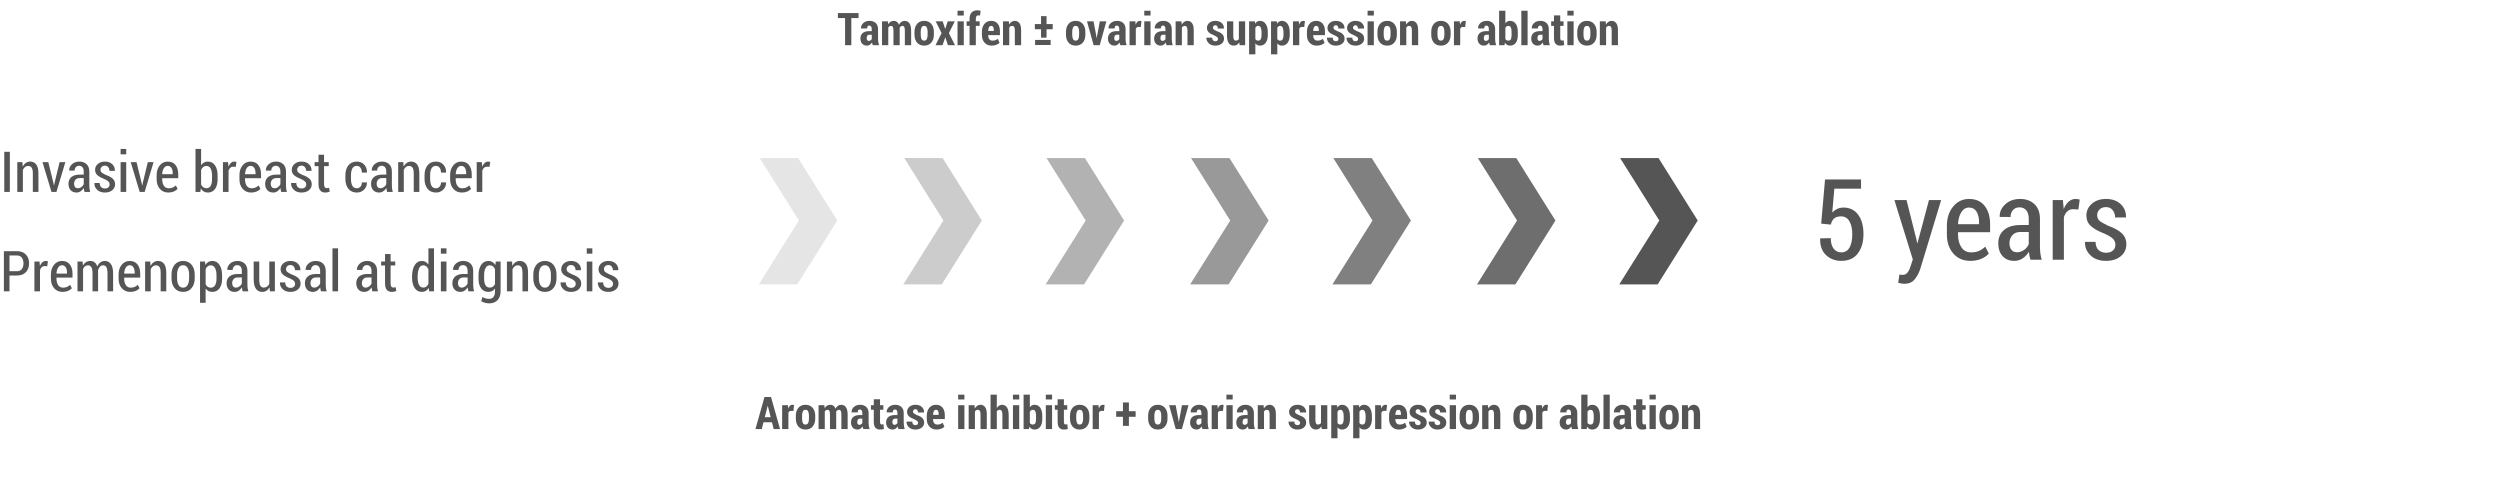 <?xml version="1.0" encoding="UTF-8"?>
<svg width="1107px" height="212px" viewBox="0 0 1107 212" version="1.1" xmlns="http://www.w3.org/2000/svg" xmlns:xlink="http://www.w3.org/1999/xlink">
    <!-- Generator: Sketch 52.5 (67469) - http://www.bohemiancoding.com/sketch -->
    <title>Chart/Category_Evidence_chart_L_outlines@3x</title>
    <desc>Created with Sketch.</desc>
    <g id="Chart/Category_Evidence_chart_L_outlines" stroke="none" stroke-width="1" fill="none" fill-rule="evenodd">
        <g id="Category_Evidence_chart_L" transform="translate(1, 4)" fill="#555555">
            <path d="M340.827,182.982 L337.077,182.982 L336.315,186 L333.513,186 L337.517,171.781 L340.407,171.781 L344.401,186 L341.599,186 L340.827,182.982 Z M337.644,180.746 L340.261,180.746 L338.981,175.717 L338.923,175.717 L337.644,180.746 Z M350.319,177.963 L349.274,177.934 C348.981,177.934 348.739,178.005 348.547,178.148 C348.355,178.292 348.207,178.493 348.103,178.754 L348.103,186 L345.329,186 L345.329,175.434 L347.917,175.434 L348.024,176.85 L348.073,176.869 C348.243,176.361 348.479,175.963 348.781,175.673 C349.084,175.383 349.437,175.238 349.841,175.238 C349.965,175.238 350.096,175.25 350.236,175.272 C350.376,175.295 350.498,175.323 350.603,175.355 L350.319,177.963 Z M351.394,180.072 C351.394,178.653 351.77,177.493 352.521,176.591 C353.273,175.689 354.326,175.238 355.681,175.238 C357.035,175.238 358.09,175.689 358.845,176.591 C359.6,177.493 359.978,178.653 359.978,180.072 L359.978,181.381 C359.978,182.813 359.6,183.975 358.845,184.867 C358.09,185.759 357.038,186.205 355.69,186.205 C354.33,186.205 353.273,185.759 352.521,184.867 C351.77,183.975 351.394,182.813 351.394,181.381 L351.394,180.072 Z M354.157,181.381 C354.157,182.195 354.271,182.833 354.499,183.295 C354.727,183.757 355.124,183.988 355.69,183.988 C356.237,183.988 356.626,183.756 356.857,183.29 C357.089,182.825 357.204,182.188 357.204,181.381 L357.204,180.072 C357.204,179.278 357.089,178.645 356.857,178.173 C356.626,177.701 356.234,177.465 355.681,177.465 C355.127,177.465 354.735,177.702 354.504,178.178 C354.273,178.653 354.157,179.285 354.157,180.072 L354.157,181.381 Z M364.04,175.434 L364.147,176.781 C364.427,176.286 364.779,175.906 365.202,175.639 C365.625,175.372 366.11,175.238 366.657,175.238 C367.191,175.238 367.657,175.38 368.054,175.663 C368.451,175.946 368.754,176.378 368.962,176.957 C369.235,176.41 369.587,175.987 370.017,175.688 C370.446,175.388 370.948,175.238 371.521,175.238 C372.393,175.238 373.081,175.598 373.586,176.317 C374.09,177.037 374.343,178.135 374.343,179.613 L374.343,186 L371.56,186 L371.56,179.613 C371.56,178.799 371.472,178.238 371.296,177.929 C371.12,177.619 370.847,177.465 370.476,177.465 C370.209,177.465 369.971,177.543 369.763,177.699 C369.554,177.855 369.382,178.07 369.245,178.344 C369.252,178.467 369.258,178.59 369.265,178.71 C369.271,178.83 369.274,178.956 369.274,179.086 L369.274,186 L366.511,186 L366.511,179.613 C366.511,178.806 366.421,178.246 366.242,177.934 C366.063,177.621 365.785,177.465 365.407,177.465 C365.153,177.465 364.927,177.528 364.729,177.655 C364.53,177.782 364.359,177.96 364.216,178.188 L364.216,186 L361.452,186 L361.452,175.434 L364.04,175.434 Z M381.306,186 C381.228,185.824 381.158,185.632 381.096,185.424 C381.034,185.215 380.987,185.004 380.954,184.789 C380.694,185.219 380.376,185.562 380.002,185.819 C379.628,186.076 379.193,186.205 378.698,186.205 C377.826,186.205 377.128,185.919 376.604,185.346 C376.079,184.773 375.817,184.008 375.817,183.051 C375.817,182.016 376.151,181.212 376.818,180.639 C377.486,180.066 378.477,179.779 379.792,179.779 L380.837,179.779 L380.837,178.92 C380.837,178.406 380.744,178.01 380.559,177.733 C380.373,177.457 380.095,177.318 379.724,177.318 C379.411,177.318 379.177,177.429 379.021,177.65 C378.864,177.872 378.786,178.194 378.786,178.617 L376.101,178.607 L376.071,178.549 C376.039,177.631 376.379,176.85 377.092,176.205 C377.805,175.561 378.744,175.238 379.909,175.238 C381.009,175.238 381.903,175.559 382.59,176.2 C383.277,176.841 383.62,177.755 383.62,178.939 L383.62,183.217 C383.62,183.738 383.656,184.223 383.728,184.672 C383.799,185.121 383.91,185.564 384.06,186 L381.306,186 Z M379.499,184.115 C379.779,184.115 380.038,184.04 380.275,183.891 C380.513,183.741 380.7,183.549 380.837,183.314 L380.837,181.371 L379.792,181.371 C379.369,181.371 379.063,181.518 378.874,181.811 C378.685,182.104 378.591,182.475 378.591,182.924 C378.591,183.275 378.672,183.562 378.835,183.783 C378.998,184.005 379.219,184.115 379.499,184.115 Z M388.679,172.807 L388.679,175.434 L390.144,175.434 L390.144,177.445 L388.679,177.445 L388.679,182.748 C388.679,183.178 388.741,183.485 388.864,183.671 C388.988,183.856 389.157,183.949 389.372,183.949 C389.541,183.949 389.685,183.941 389.802,183.925 C389.919,183.909 390.049,183.881 390.192,183.842 L390.407,185.951 C390.114,186.042 389.834,186.107 389.567,186.146 C389.3,186.186 388.998,186.205 388.659,186.205 C387.767,186.205 387.085,185.93 386.613,185.38 C386.141,184.83 385.905,183.956 385.905,182.758 L385.905,177.445 L384.655,177.445 L384.655,175.434 L385.905,175.434 L385.905,172.807 L388.679,172.807 Z M396.853,186 C396.774,185.824 396.704,185.632 396.643,185.424 C396.581,185.215 396.534,185.004 396.501,184.789 C396.241,185.219 395.923,185.562 395.549,185.819 C395.174,186.076 394.74,186.205 394.245,186.205 C393.373,186.205 392.674,185.919 392.15,185.346 C391.626,184.773 391.364,184.008 391.364,183.051 C391.364,182.016 391.698,181.212 392.365,180.639 C393.033,180.066 394.024,179.779 395.339,179.779 L396.384,179.779 L396.384,178.92 C396.384,178.406 396.291,178.01 396.105,177.733 C395.92,177.457 395.642,177.318 395.271,177.318 C394.958,177.318 394.724,177.429 394.567,177.65 C394.411,177.872 394.333,178.194 394.333,178.617 L391.647,178.607 L391.618,178.549 C391.586,177.631 391.926,176.85 392.639,176.205 C393.352,175.561 394.291,175.238 395.456,175.238 C396.556,175.238 397.45,175.559 398.137,176.2 C398.824,176.841 399.167,177.755 399.167,178.939 L399.167,183.217 C399.167,183.738 399.203,184.223 399.274,184.672 C399.346,185.121 399.457,185.564 399.606,186 L396.853,186 Z M395.046,184.115 C395.326,184.115 395.585,184.04 395.822,183.891 C396.06,183.741 396.247,183.549 396.384,183.314 L396.384,181.371 L395.339,181.371 C394.916,181.371 394.61,181.518 394.421,181.811 C394.232,182.104 394.138,182.475 394.138,182.924 C394.138,183.275 394.219,183.562 394.382,183.783 C394.545,184.005 394.766,184.115 395.046,184.115 Z M405.524,183.236 C405.524,182.937 405.407,182.678 405.173,182.46 C404.938,182.242 404.489,181.973 403.825,181.654 C402.764,181.257 401.968,180.808 401.438,180.307 C400.907,179.805 400.642,179.154 400.642,178.354 C400.642,177.494 400.982,176.76 401.662,176.151 C402.342,175.543 403.243,175.238 404.362,175.238 C405.534,175.238 406.468,175.551 407.165,176.176 C407.862,176.801 408.197,177.598 408.171,178.568 L408.142,178.627 L405.466,178.627 C405.466,178.184 405.375,177.833 405.192,177.572 C405.01,177.312 404.73,177.182 404.353,177.182 C404.053,177.182 403.799,177.283 403.591,177.484 C403.382,177.686 403.278,177.93 403.278,178.217 C403.278,178.529 403.382,178.782 403.591,178.974 C403.799,179.166 404.252,179.428 404.948,179.76 C406.055,180.137 406.875,180.585 407.409,181.103 C407.943,181.62 408.21,182.299 408.21,183.139 C408.21,184.037 407.852,184.773 407.136,185.346 C406.42,185.919 405.479,186.205 404.313,186.205 C403.096,186.205 402.132,185.85 401.423,185.141 C400.713,184.431 400.375,183.63 400.407,182.738 L400.427,182.68 L402.966,182.68 C402.979,183.24 403.109,183.643 403.356,183.891 C403.604,184.138 403.946,184.262 404.382,184.262 C404.753,184.262 405.036,184.171 405.231,183.988 C405.427,183.806 405.524,183.555 405.524,183.236 Z M413.708,186.205 C412.38,186.205 411.325,185.769 410.544,184.896 C409.763,184.024 409.372,182.924 409.372,181.596 L409.372,180.111 C409.372,178.686 409.735,177.517 410.461,176.605 C411.187,175.694 412.191,175.238 413.474,175.238 C414.711,175.238 415.668,175.652 416.345,176.479 C417.022,177.305 417.36,178.432 417.36,179.857 L417.36,181.557 L412.136,181.557 L412.136,181.596 C412.136,182.292 412.294,182.865 412.609,183.314 C412.925,183.764 413.402,183.988 414.04,183.988 C414.561,183.988 414.984,183.93 415.31,183.812 C415.635,183.695 416.022,183.5 416.472,183.227 L417.175,184.994 C416.81,185.346 416.324,185.635 415.715,185.863 C415.106,186.091 414.437,186.205 413.708,186.205 Z M413.474,177.465 C413.031,177.465 412.705,177.667 412.497,178.07 C412.289,178.474 412.172,179.018 412.146,179.701 L414.636,179.701 L414.636,179.311 C414.636,178.725 414.545,178.271 414.362,177.948 C414.18,177.626 413.884,177.465 413.474,177.465 Z M426.042,186 L423.269,186 L423.269,175.434 L426.042,175.434 L426.042,186 Z M426.042,172.885 L423.269,172.885 L423.269,170.766 L426.042,170.766 L426.042,172.885 Z M430.515,175.434 L430.632,176.889 C430.925,176.368 431.285,175.963 431.711,175.673 C432.137,175.383 432.608,175.238 433.122,175.238 C434.001,175.238 434.693,175.577 435.197,176.254 C435.702,176.931 435.954,177.995 435.954,179.447 L435.954,186 L433.171,186 L433.171,179.447 C433.171,178.718 433.068,178.205 432.863,177.909 C432.658,177.613 432.341,177.465 431.911,177.465 C431.664,177.465 431.436,177.53 431.228,177.66 C431.019,177.79 430.843,177.969 430.7,178.197 L430.7,186 L427.927,186 L427.927,175.434 L430.515,175.434 Z M440.388,176.693 C440.661,176.231 440.99,175.873 441.374,175.619 C441.758,175.365 442.181,175.238 442.644,175.238 C443.581,175.238 444.317,175.611 444.851,176.356 C445.384,177.102 445.651,178.253 445.651,179.809 L445.651,186 L442.868,186 L442.868,179.789 C442.868,178.917 442.766,178.311 442.561,177.973 C442.355,177.634 442.035,177.465 441.599,177.465 C441.338,177.465 441.107,177.522 440.905,177.636 C440.703,177.75 440.531,177.908 440.388,178.109 L440.388,186 L437.614,186 L437.614,170.766 L440.388,170.766 L440.388,176.693 Z M450.31,186 L447.536,186 L447.536,175.434 L450.31,175.434 L450.31,186 Z M450.31,172.885 L447.536,172.885 L447.536,170.766 L450.31,170.766 L450.31,172.885 Z M460.524,181.527 C460.524,182.953 460.23,184.089 459.641,184.936 C459.051,185.782 458.187,186.205 457.048,186.205 C456.553,186.205 456.122,186.091 455.754,185.863 C455.386,185.635 455.072,185.303 454.812,184.867 L454.646,186 L452.243,186 L452.243,170.766 L455.017,170.766 L455.017,176.332 C455.264,175.98 455.555,175.71 455.891,175.521 C456.226,175.333 456.605,175.238 457.028,175.238 C458.174,175.238 459.043,175.679 459.636,176.562 C460.228,177.444 460.524,178.62 460.524,180.092 L460.524,181.527 Z M457.761,180.092 C457.761,179.265 457.658,178.62 457.453,178.158 C457.248,177.696 456.869,177.465 456.315,177.465 C456.016,177.465 455.759,177.54 455.544,177.689 C455.329,177.839 455.153,178.051 455.017,178.324 L455.017,183.256 C455.147,183.497 455.321,183.677 455.539,183.798 C455.757,183.918 456.019,183.979 456.325,183.979 C456.885,183.979 457.264,183.772 457.463,183.358 C457.661,182.945 457.761,182.335 457.761,181.527 L457.761,180.092 Z M464.86,186 L462.087,186 L462.087,175.434 L464.86,175.434 L464.86,186 Z M464.86,172.885 L462.087,172.885 L462.087,170.766 L464.86,170.766 L464.86,172.885 Z M470.095,172.807 L470.095,175.434 L471.56,175.434 L471.56,177.445 L470.095,177.445 L470.095,182.748 C470.095,183.178 470.157,183.485 470.28,183.671 C470.404,183.856 470.573,183.949 470.788,183.949 C470.957,183.949 471.101,183.941 471.218,183.925 C471.335,183.909 471.465,183.881 471.608,183.842 L471.823,185.951 C471.53,186.042 471.25,186.107 470.983,186.146 C470.716,186.186 470.414,186.205 470.075,186.205 C469.183,186.205 468.501,185.93 468.029,185.38 C467.557,184.83 467.321,183.956 467.321,182.758 L467.321,177.445 L466.071,177.445 L466.071,175.434 L467.321,175.434 L467.321,172.807 L470.095,172.807 Z M472.79,180.072 C472.79,178.653 473.166,177.493 473.918,176.591 C474.67,175.689 475.723,175.238 477.077,175.238 C478.431,175.238 479.486,175.689 480.241,176.591 C480.996,177.493 481.374,178.653 481.374,180.072 L481.374,181.381 C481.374,182.813 480.996,183.975 480.241,184.867 C479.486,185.759 478.435,186.205 477.087,186.205 C475.726,186.205 474.67,185.759 473.918,184.867 C473.166,183.975 472.79,182.813 472.79,181.381 L472.79,180.072 Z M475.554,181.381 C475.554,182.195 475.668,182.833 475.896,183.295 C476.123,183.757 476.521,183.988 477.087,183.988 C477.634,183.988 478.023,183.756 478.254,183.29 C478.485,182.825 478.601,182.188 478.601,181.381 L478.601,180.072 C478.601,179.278 478.485,178.645 478.254,178.173 C478.023,177.701 477.631,177.465 477.077,177.465 C476.524,177.465 476.132,177.702 475.9,178.178 C475.669,178.653 475.554,179.285 475.554,180.072 L475.554,181.381 Z M487.829,177.963 L486.784,177.934 C486.491,177.934 486.249,178.005 486.057,178.148 C485.865,178.292 485.716,178.493 485.612,178.754 L485.612,186 L482.839,186 L482.839,175.434 L485.427,175.434 L485.534,176.85 L485.583,176.869 C485.752,176.361 485.988,175.963 486.291,175.673 C486.594,175.383 486.947,175.238 487.351,175.238 C487.474,175.238 487.606,175.25 487.746,175.272 C487.886,175.295 488.008,175.323 488.112,175.355 L487.829,177.963 Z M498.874,178.09 L501.862,178.09 L501.862,180.57 L498.874,180.57 L498.874,184.574 L496.247,184.574 L496.247,180.57 L493.249,180.57 L493.249,178.09 L496.247,178.09 L496.247,174.223 L498.874,174.223 L498.874,178.09 Z M507.39,180.072 C507.39,178.653 507.766,177.493 508.518,176.591 C509.27,175.689 510.323,175.238 511.677,175.238 C513.031,175.238 514.086,175.689 514.841,176.591 C515.596,177.493 515.974,178.653 515.974,180.072 L515.974,181.381 C515.974,182.813 515.596,183.975 514.841,184.867 C514.086,185.759 513.034,186.205 511.687,186.205 C510.326,186.205 509.27,185.759 508.518,184.867 C507.766,183.975 507.39,182.813 507.39,181.381 L507.39,180.072 Z M510.153,181.381 C510.153,182.195 510.267,182.833 510.495,183.295 C510.723,183.757 511.12,183.988 511.687,183.988 C512.233,183.988 512.622,183.756 512.854,183.29 C513.085,182.825 513.2,182.188 513.2,181.381 L513.2,180.072 C513.2,179.278 513.085,178.645 512.854,178.173 C512.622,177.701 512.23,177.465 511.677,177.465 C511.123,177.465 510.731,177.702 510.5,178.178 C510.269,178.653 510.153,179.285 510.153,180.072 L510.153,181.381 Z M520.827,182.016 L520.954,182.816 L521.013,182.816 L521.149,182.016 L522.37,175.434 L525.271,175.434 L522.341,186 L519.626,186 L516.687,175.434 L519.587,175.434 L520.827,182.016 Z M531.462,186 C531.384,185.824 531.314,185.632 531.252,185.424 C531.19,185.215 531.143,185.004 531.11,184.789 C530.85,185.219 530.533,185.562 530.158,185.819 C529.784,186.076 529.349,186.205 528.854,186.205 C527.982,186.205 527.284,185.919 526.76,185.346 C526.236,184.773 525.974,184.008 525.974,183.051 C525.974,182.016 526.307,181.212 526.975,180.639 C527.642,180.066 528.633,179.779 529.948,179.779 L530.993,179.779 L530.993,178.92 C530.993,178.406 530.9,178.01 530.715,177.733 C530.529,177.457 530.251,177.318 529.88,177.318 C529.567,177.318 529.333,177.429 529.177,177.65 C529.021,177.872 528.942,178.194 528.942,178.617 L526.257,178.607 L526.228,178.549 C526.195,177.631 526.535,176.85 527.248,176.205 C527.961,175.561 528.9,175.238 530.065,175.238 C531.166,175.238 532.059,175.559 532.746,176.2 C533.433,176.841 533.776,177.755 533.776,178.939 L533.776,183.217 C533.776,183.738 533.812,184.223 533.884,184.672 C533.955,185.121 534.066,185.564 534.216,186 L531.462,186 Z M529.655,184.115 C529.935,184.115 530.194,184.04 530.432,183.891 C530.669,183.741 530.856,183.549 530.993,183.314 L530.993,181.371 L529.948,181.371 C529.525,181.371 529.219,181.518 529.03,181.811 C528.841,182.104 528.747,182.475 528.747,182.924 C528.747,183.275 528.828,183.562 528.991,183.783 C529.154,184.005 529.375,184.115 529.655,184.115 Z M540.524,177.963 L539.479,177.934 C539.187,177.934 538.944,178.005 538.752,178.148 C538.56,178.292 538.412,178.493 538.308,178.754 L538.308,186 L535.534,186 L535.534,175.434 L538.122,175.434 L538.229,176.85 L538.278,176.869 C538.448,176.361 538.684,175.963 538.986,175.673 C539.289,175.383 539.642,175.238 540.046,175.238 C540.17,175.238 540.301,175.25 540.441,175.272 C540.581,175.295 540.703,175.323 540.808,175.355 L540.524,177.963 Z M544.831,186 L542.058,186 L542.058,175.434 L544.831,175.434 L544.831,186 Z M544.831,172.885 L542.058,172.885 L542.058,170.766 L544.831,170.766 L544.831,172.885 Z M551.911,186 C551.833,185.824 551.763,185.632 551.701,185.424 C551.639,185.215 551.592,185.004 551.56,184.789 C551.299,185.219 550.982,185.562 550.607,185.819 C550.233,186.076 549.799,186.205 549.304,186.205 C548.431,186.205 547.733,185.919 547.209,185.346 C546.685,184.773 546.423,184.008 546.423,183.051 C546.423,182.016 546.757,181.212 547.424,180.639 C548.091,180.066 549.082,179.779 550.397,179.779 L551.442,179.779 L551.442,178.92 C551.442,178.406 551.35,178.01 551.164,177.733 C550.979,177.457 550.7,177.318 550.329,177.318 C550.017,177.318 549.782,177.429 549.626,177.65 C549.47,177.872 549.392,178.194 549.392,178.617 L546.706,178.607 L546.677,178.549 C546.644,177.631 546.984,176.85 547.697,176.205 C548.41,175.561 549.349,175.238 550.515,175.238 C551.615,175.238 552.508,175.559 553.195,176.2 C553.882,176.841 554.226,177.755 554.226,178.939 L554.226,183.217 C554.226,183.738 554.261,184.223 554.333,184.672 C554.405,185.121 554.515,185.564 554.665,186 L551.911,186 Z M550.104,184.115 C550.384,184.115 550.643,184.04 550.881,183.891 C551.118,183.741 551.306,183.549 551.442,183.314 L551.442,181.371 L550.397,181.371 C549.974,181.371 549.668,181.518 549.479,181.811 C549.291,182.104 549.196,182.475 549.196,182.924 C549.196,183.275 549.278,183.562 549.44,183.783 C549.603,184.005 549.825,184.115 550.104,184.115 Z M558.522,175.434 L558.64,176.889 C558.933,176.368 559.292,175.963 559.719,175.673 C560.145,175.383 560.616,175.238 561.13,175.238 C562.009,175.238 562.701,175.577 563.205,176.254 C563.71,176.931 563.962,177.995 563.962,179.447 L563.962,186 L561.179,186 L561.179,179.447 C561.179,178.718 561.076,178.205 560.871,177.909 C560.666,177.613 560.349,177.465 559.919,177.465 C559.672,177.465 559.444,177.53 559.235,177.66 C559.027,177.79 558.851,177.969 558.708,178.197 L558.708,186 L555.935,186 L555.935,175.434 L558.522,175.434 Z M574.685,183.236 C574.685,182.937 574.567,182.678 574.333,182.46 C574.099,182.242 573.649,181.973 572.985,181.654 C571.924,181.257 571.128,180.808 570.598,180.307 C570.067,179.805 569.802,179.154 569.802,178.354 C569.802,177.494 570.142,176.76 570.822,176.151 C571.503,175.543 572.403,175.238 573.522,175.238 C574.694,175.238 575.629,175.551 576.325,176.176 C577.022,176.801 577.357,177.598 577.331,178.568 L577.302,178.627 L574.626,178.627 C574.626,178.184 574.535,177.833 574.353,177.572 C574.17,177.312 573.89,177.182 573.513,177.182 C573.213,177.182 572.959,177.283 572.751,177.484 C572.543,177.686 572.438,177.93 572.438,178.217 C572.438,178.529 572.543,178.782 572.751,178.974 C572.959,179.166 573.412,179.428 574.108,179.76 C575.215,180.137 576.035,180.585 576.569,181.103 C577.103,181.62 577.37,182.299 577.37,183.139 C577.37,184.037 577.012,184.773 576.296,185.346 C575.58,185.919 574.639,186.205 573.474,186.205 C572.256,186.205 571.293,185.85 570.583,185.141 C569.873,184.431 569.535,183.63 569.567,182.738 L569.587,182.68 L572.126,182.68 C572.139,183.24 572.269,183.643 572.517,183.891 C572.764,184.138 573.106,184.262 573.542,184.262 C573.913,184.262 574.196,184.171 574.392,183.988 C574.587,183.806 574.685,183.555 574.685,183.236 Z M584.118,184.779 C583.832,185.242 583.485,185.595 583.078,185.839 C582.671,186.083 582.211,186.205 581.696,186.205 C580.752,186.205 580.015,185.849 579.484,185.136 C578.954,184.423 578.688,183.318 578.688,181.82 L578.688,175.434 L581.462,175.434 L581.462,181.84 C581.462,182.589 581.553,183.132 581.735,183.471 C581.918,183.809 582.188,183.979 582.546,183.979 C582.852,183.979 583.12,183.922 583.352,183.808 C583.583,183.694 583.78,183.526 583.942,183.305 L583.942,175.434 L586.726,175.434 L586.726,186 L584.284,186 L584.118,184.779 Z M596.755,181.527 C596.755,182.934 596.449,184.065 595.837,184.921 C595.225,185.777 594.369,186.205 593.269,186.205 C592.839,186.205 592.456,186.119 592.121,185.946 C591.786,185.774 591.494,185.518 591.247,185.18 L591.247,190.062 L588.474,190.062 L588.474,175.434 L591.042,175.434 L591.14,176.479 C591.394,176.081 591.695,175.775 592.043,175.561 C592.391,175.346 592.793,175.238 593.249,175.238 C594.362,175.238 595.225,175.696 595.837,176.61 C596.449,177.525 596.755,178.731 596.755,180.229 L596.755,181.527 Z M593.981,180.229 C593.981,179.395 593.864,178.726 593.63,178.222 C593.396,177.717 593.028,177.465 592.526,177.465 C592.233,177.465 591.979,177.538 591.765,177.685 C591.55,177.831 591.377,178.038 591.247,178.305 L591.247,183.285 C591.377,183.52 591.548,183.695 591.76,183.812 C591.971,183.93 592.23,183.988 592.536,183.988 C593.05,183.988 593.42,183.77 593.645,183.334 C593.869,182.898 593.981,182.296 593.981,181.527 L593.981,180.229 Z M606.472,181.527 C606.472,182.934 606.166,184.065 605.554,184.921 C604.942,185.777 604.086,186.205 602.985,186.205 C602.556,186.205 602.173,186.119 601.838,185.946 C601.503,185.774 601.211,185.518 600.964,185.18 L600.964,190.062 L598.19,190.062 L598.19,175.434 L600.759,175.434 L600.856,176.479 C601.11,176.081 601.411,175.775 601.76,175.561 C602.108,175.346 602.51,175.238 602.966,175.238 C604.079,175.238 604.942,175.696 605.554,176.61 C606.166,177.525 606.472,178.731 606.472,180.229 L606.472,181.527 Z M603.698,180.229 C603.698,179.395 603.581,178.726 603.347,178.222 C603.112,177.717 602.744,177.465 602.243,177.465 C601.95,177.465 601.696,177.538 601.481,177.685 C601.267,177.831 601.094,178.038 600.964,178.305 L600.964,183.285 C601.094,183.52 601.265,183.695 601.477,183.812 C601.688,183.93 601.947,183.988 602.253,183.988 C602.767,183.988 603.137,183.77 603.361,183.334 C603.586,182.898 603.698,182.296 603.698,181.527 L603.698,180.229 Z M612.897,177.963 L611.853,177.934 C611.56,177.934 611.317,178.005 611.125,178.148 C610.933,178.292 610.785,178.493 610.681,178.754 L610.681,186 L607.907,186 L607.907,175.434 L610.495,175.434 L610.603,176.85 L610.651,176.869 C610.821,176.361 611.057,175.963 611.359,175.673 C611.662,175.383 612.015,175.238 612.419,175.238 C612.543,175.238 612.674,175.25 612.814,175.272 C612.954,175.295 613.076,175.323 613.181,175.355 L612.897,177.963 Z M618.415,186.205 C617.087,186.205 616.032,185.769 615.251,184.896 C614.47,184.024 614.079,182.924 614.079,181.596 L614.079,180.111 C614.079,178.686 614.442,177.517 615.168,176.605 C615.894,175.694 616.898,175.238 618.181,175.238 C619.418,175.238 620.375,175.652 621.052,176.479 C621.729,177.305 622.067,178.432 622.067,179.857 L622.067,181.557 L616.843,181.557 L616.843,181.596 C616.843,182.292 617.001,182.865 617.316,183.314 C617.632,183.764 618.109,183.988 618.747,183.988 C619.268,183.988 619.691,183.93 620.017,183.812 C620.342,183.695 620.729,183.5 621.179,183.227 L621.882,184.994 C621.517,185.346 621.031,185.635 620.422,185.863 C619.813,186.091 619.144,186.205 618.415,186.205 Z M618.181,177.465 C617.738,177.465 617.412,177.667 617.204,178.07 C616.996,178.474 616.879,179.018 616.853,179.701 L619.343,179.701 L619.343,179.311 C619.343,178.725 619.252,178.271 619.069,177.948 C618.887,177.626 618.591,177.465 618.181,177.465 Z M628.063,183.236 C628.063,182.937 627.946,182.678 627.712,182.46 C627.478,182.242 627.028,181.973 626.364,181.654 C625.303,181.257 624.507,180.808 623.977,180.307 C623.446,179.805 623.181,179.154 623.181,178.354 C623.181,177.494 623.521,176.76 624.201,176.151 C624.882,175.543 625.782,175.238 626.901,175.238 C628.073,175.238 629.007,175.551 629.704,176.176 C630.401,176.801 630.736,177.598 630.71,178.568 L630.681,178.627 L628.005,178.627 C628.005,178.184 627.914,177.833 627.731,177.572 C627.549,177.312 627.269,177.182 626.892,177.182 C626.592,177.182 626.338,177.283 626.13,177.484 C625.922,177.686 625.817,177.93 625.817,178.217 C625.817,178.529 625.922,178.782 626.13,178.974 C626.338,179.166 626.791,179.428 627.487,179.76 C628.594,180.137 629.414,180.585 629.948,181.103 C630.482,181.62 630.749,182.299 630.749,183.139 C630.749,184.037 630.391,184.773 629.675,185.346 C628.959,185.919 628.018,186.205 626.853,186.205 C625.635,186.205 624.672,185.85 623.962,185.141 C623.252,184.431 622.914,183.63 622.946,182.738 L622.966,182.68 L625.505,182.68 C625.518,183.24 625.648,183.643 625.896,183.891 C626.143,184.138 626.485,184.262 626.921,184.262 C627.292,184.262 627.575,184.171 627.771,183.988 C627.966,183.806 628.063,183.555 628.063,183.236 Z M636.735,183.236 C636.735,182.937 636.618,182.678 636.384,182.46 C636.149,182.242 635.7,181.973 635.036,181.654 C633.975,181.257 633.179,180.808 632.648,180.307 C632.118,179.805 631.853,179.154 631.853,178.354 C631.853,177.494 632.193,176.76 632.873,176.151 C633.553,175.543 634.453,175.238 635.573,175.238 C636.745,175.238 637.679,175.551 638.376,176.176 C639.073,176.801 639.408,177.598 639.382,178.568 L639.353,178.627 L636.677,178.627 C636.677,178.184 636.586,177.833 636.403,177.572 C636.221,177.312 635.941,177.182 635.563,177.182 C635.264,177.182 635.01,177.283 634.802,177.484 C634.593,177.686 634.489,177.93 634.489,178.217 C634.489,178.529 634.593,178.782 634.802,178.974 C635.01,179.166 635.463,179.428 636.159,179.76 C637.266,180.137 638.086,180.585 638.62,181.103 C639.154,181.62 639.421,182.299 639.421,183.139 C639.421,184.037 639.063,184.773 638.347,185.346 C637.631,185.919 636.69,186.205 635.524,186.205 C634.307,186.205 633.343,185.85 632.634,185.141 C631.924,184.431 631.586,183.63 631.618,182.738 L631.638,182.68 L634.177,182.68 C634.19,183.24 634.32,183.643 634.567,183.891 C634.815,184.138 635.157,184.262 635.593,184.262 C635.964,184.262 636.247,184.171 636.442,183.988 C636.638,183.806 636.735,183.555 636.735,183.236 Z M643.708,186 L640.935,186 L640.935,175.434 L643.708,175.434 L643.708,186 Z M643.708,172.885 L640.935,172.885 L640.935,170.766 L643.708,170.766 L643.708,172.885 Z M645.31,180.072 C645.31,178.653 645.686,177.493 646.438,176.591 C647.189,175.689 648.243,175.238 649.597,175.238 C650.951,175.238 652.006,175.689 652.761,176.591 C653.516,177.493 653.894,178.653 653.894,180.072 L653.894,181.381 C653.894,182.813 653.516,183.975 652.761,184.867 C652.006,185.759 650.954,186.205 649.606,186.205 C648.246,186.205 647.189,185.759 646.438,184.867 C645.686,183.975 645.31,182.813 645.31,181.381 L645.31,180.072 Z M648.073,181.381 C648.073,182.195 648.187,182.833 648.415,183.295 C648.643,183.757 649.04,183.988 649.606,183.988 C650.153,183.988 650.542,183.756 650.773,183.29 C651.005,182.825 651.12,182.188 651.12,181.381 L651.12,180.072 C651.12,179.278 651.005,178.645 650.773,178.173 C650.542,177.701 650.15,177.465 649.597,177.465 C649.043,177.465 648.651,177.702 648.42,178.178 C648.189,178.653 648.073,179.285 648.073,180.072 L648.073,181.381 Z M657.897,175.434 L658.015,176.889 C658.308,176.368 658.667,175.963 659.094,175.673 C659.52,175.383 659.991,175.238 660.505,175.238 C661.384,175.238 662.076,175.577 662.58,176.254 C663.085,176.931 663.337,177.995 663.337,179.447 L663.337,186 L660.554,186 L660.554,179.447 C660.554,178.718 660.451,178.205 660.246,177.909 C660.041,177.613 659.724,177.465 659.294,177.465 C659.047,177.465 658.819,177.53 658.61,177.66 C658.402,177.79 658.226,177.969 658.083,178.197 L658.083,186 L655.31,186 L655.31,175.434 L657.897,175.434 Z M669.128,180.072 C669.128,178.653 669.504,177.493 670.256,176.591 C671.008,175.689 672.061,175.238 673.415,175.238 C674.769,175.238 675.824,175.689 676.579,176.591 C677.334,177.493 677.712,178.653 677.712,180.072 L677.712,181.381 C677.712,182.813 677.334,183.975 676.579,184.867 C675.824,185.759 674.772,186.205 673.425,186.205 C672.064,186.205 671.008,185.759 670.256,184.867 C669.504,183.975 669.128,182.813 669.128,181.381 L669.128,180.072 Z M671.892,181.381 C671.892,182.195 672.006,182.833 672.233,183.295 C672.461,183.757 672.858,183.988 673.425,183.988 C673.972,183.988 674.361,183.756 674.592,183.29 C674.823,182.825 674.938,182.188 674.938,181.381 L674.938,180.072 C674.938,179.278 674.823,178.645 674.592,178.173 C674.361,177.701 673.968,177.465 673.415,177.465 C672.862,177.465 672.469,177.702 672.238,178.178 C672.007,178.653 671.892,179.285 671.892,180.072 L671.892,181.381 Z M684.167,177.963 L683.122,177.934 C682.829,177.934 682.587,178.005 682.395,178.148 C682.202,178.292 682.054,178.493 681.95,178.754 L681.95,186 L679.177,186 L679.177,175.434 L681.765,175.434 L681.872,176.85 L681.921,176.869 C682.09,176.361 682.326,175.963 682.629,175.673 C682.932,175.383 683.285,175.238 683.688,175.238 C683.812,175.238 683.944,175.25 684.084,175.272 C684.224,175.295 684.346,175.323 684.45,175.355 L684.167,177.963 Z M695.104,186 C695.026,185.824 694.956,185.632 694.895,185.424 C694.833,185.215 694.785,185.004 694.753,184.789 C694.493,185.219 694.175,185.562 693.801,185.819 C693.426,186.076 692.992,186.205 692.497,186.205 C691.625,186.205 690.926,185.919 690.402,185.346 C689.878,184.773 689.616,184.008 689.616,183.051 C689.616,182.016 689.95,181.212 690.617,180.639 C691.285,180.066 692.276,179.779 693.591,179.779 L694.636,179.779 L694.636,178.92 C694.636,178.406 694.543,178.01 694.357,177.733 C694.172,177.457 693.894,177.318 693.522,177.318 C693.21,177.318 692.976,177.429 692.819,177.65 C692.663,177.872 692.585,178.194 692.585,178.617 L689.899,178.607 L689.87,178.549 C689.838,177.631 690.178,176.85 690.891,176.205 C691.604,175.561 692.543,175.238 693.708,175.238 C694.808,175.238 695.702,175.559 696.389,176.2 C697.076,176.841 697.419,177.755 697.419,178.939 L697.419,183.217 C697.419,183.738 697.455,184.223 697.526,184.672 C697.598,185.121 697.709,185.564 697.858,186 L695.104,186 Z M693.298,184.115 C693.578,184.115 693.837,184.04 694.074,183.891 C694.312,183.741 694.499,183.549 694.636,183.314 L694.636,181.371 L693.591,181.371 C693.168,181.371 692.862,181.518 692.673,181.811 C692.484,182.104 692.39,182.475 692.39,182.924 C692.39,183.275 692.471,183.562 692.634,183.783 C692.797,184.005 693.018,184.115 693.298,184.115 Z M707.458,181.527 C707.458,182.953 707.163,184.089 706.574,184.936 C705.985,185.782 705.121,186.205 703.981,186.205 C703.487,186.205 703.055,186.091 702.688,185.863 C702.32,185.635 702.006,185.303 701.745,184.867 L701.579,186 L699.177,186 L699.177,170.766 L701.95,170.766 L701.95,176.332 C702.198,175.98 702.489,175.71 702.824,175.521 C703.16,175.333 703.539,175.238 703.962,175.238 C705.108,175.238 705.977,175.679 706.569,176.562 C707.162,177.444 707.458,178.62 707.458,180.092 L707.458,181.527 Z M704.694,180.092 C704.694,179.265 704.592,178.62 704.387,178.158 C704.182,177.696 703.802,177.465 703.249,177.465 C702.95,177.465 702.692,177.54 702.478,177.689 C702.263,177.839 702.087,178.051 701.95,178.324 L701.95,183.256 C702.08,183.497 702.255,183.677 702.473,183.798 C702.691,183.918 702.953,183.979 703.259,183.979 C703.819,183.979 704.198,183.772 704.396,183.358 C704.595,182.945 704.694,182.335 704.694,181.527 L704.694,180.092 Z M711.794,186 L709.021,186 L709.021,170.766 L711.794,170.766 L711.794,186 Z M718.874,186 C718.796,185.824 718.726,185.632 718.664,185.424 C718.602,185.215 718.555,185.004 718.522,184.789 C718.262,185.219 717.945,185.562 717.57,185.819 C717.196,186.076 716.761,186.205 716.267,186.205 C715.394,186.205 714.696,185.919 714.172,185.346 C713.648,184.773 713.386,184.008 713.386,183.051 C713.386,182.016 713.719,181.212 714.387,180.639 C715.054,180.066 716.045,179.779 717.36,179.779 L718.405,179.779 L718.405,178.92 C718.405,178.406 718.313,178.01 718.127,177.733 C717.941,177.457 717.663,177.318 717.292,177.318 C716.979,177.318 716.745,177.429 716.589,177.65 C716.433,177.872 716.354,178.194 716.354,178.617 L713.669,178.607 L713.64,178.549 C713.607,177.631 713.947,176.85 714.66,176.205 C715.373,175.561 716.312,175.238 717.478,175.238 C718.578,175.238 719.471,175.559 720.158,176.2 C720.845,176.841 721.188,177.755 721.188,178.939 L721.188,183.217 C721.188,183.738 721.224,184.223 721.296,184.672 C721.368,185.121 721.478,185.564 721.628,186 L718.874,186 Z M717.067,184.115 C717.347,184.115 717.606,184.04 717.844,183.891 C718.081,183.741 718.269,183.549 718.405,183.314 L718.405,181.371 L717.36,181.371 C716.937,181.371 716.631,181.518 716.442,181.811 C716.254,182.104 716.159,182.475 716.159,182.924 C716.159,183.275 716.241,183.562 716.403,183.783 C716.566,184.005 716.787,184.115 717.067,184.115 Z M726.247,172.807 L726.247,175.434 L727.712,175.434 L727.712,177.445 L726.247,177.445 L726.247,182.748 C726.247,183.178 726.309,183.485 726.433,183.671 C726.556,183.856 726.726,183.949 726.94,183.949 C727.11,183.949 727.253,183.941 727.37,183.925 C727.487,183.909 727.618,183.881 727.761,183.842 L727.976,185.951 C727.683,186.042 727.403,186.107 727.136,186.146 C726.869,186.186 726.566,186.205 726.228,186.205 C725.336,186.205 724.654,185.93 724.182,185.38 C723.71,184.83 723.474,183.956 723.474,182.758 L723.474,177.445 L722.224,177.445 L722.224,175.434 L723.474,175.434 L723.474,172.807 L726.247,172.807 Z M732.175,186 L729.401,186 L729.401,175.434 L732.175,175.434 L732.175,186 Z M732.175,172.885 L729.401,172.885 L729.401,170.766 L732.175,170.766 L732.175,172.885 Z M733.776,180.072 C733.776,178.653 734.152,177.493 734.904,176.591 C735.656,175.689 736.709,175.238 738.063,175.238 C739.418,175.238 740.472,175.689 741.228,176.591 C741.983,177.493 742.36,178.653 742.36,180.072 L742.36,181.381 C742.36,182.813 741.983,183.975 741.228,184.867 C740.472,185.759 739.421,186.205 738.073,186.205 C736.713,186.205 735.656,185.759 734.904,184.867 C734.152,183.975 733.776,182.813 733.776,181.381 L733.776,180.072 Z M736.54,181.381 C736.54,182.195 736.654,182.833 736.882,183.295 C737.11,183.757 737.507,183.988 738.073,183.988 C738.62,183.988 739.009,183.756 739.24,183.29 C739.471,182.825 739.587,182.188 739.587,181.381 L739.587,180.072 C739.587,179.278 739.471,178.645 739.24,178.173 C739.009,177.701 738.617,177.465 738.063,177.465 C737.51,177.465 737.118,177.702 736.887,178.178 C736.656,178.653 736.54,179.285 736.54,180.072 L736.54,181.381 Z M746.364,175.434 L746.481,176.889 C746.774,176.368 747.134,175.963 747.561,175.673 C747.987,175.383 748.457,175.238 748.972,175.238 C749.851,175.238 750.542,175.577 751.047,176.254 C751.551,176.931 751.804,177.995 751.804,179.447 L751.804,186 L749.021,186 L749.021,179.447 C749.021,178.718 748.918,178.205 748.713,177.909 C748.508,177.613 748.19,177.465 747.761,177.465 C747.513,177.465 747.285,177.53 747.077,177.66 C746.869,177.79 746.693,177.969 746.55,178.197 L746.55,186 L743.776,186 L743.776,175.434 L746.364,175.434 Z" id="Aromatase-inhibitor"></path>
            <path d="M3.358,81 L0.892,81 L0.892,63.227 L3.358,63.227 L3.358,81 Z M8.924,67.792 L9.059,69.745 C9.425,69.053 9.889,68.514 10.45,68.128 C11.012,67.741 11.646,67.548 12.354,67.548 C13.51,67.548 14.409,67.975 15.052,68.83 C15.695,69.684 16.017,71.011 16.017,72.809 L16.017,81 L13.539,81 L13.539,72.833 C13.539,71.605 13.364,70.738 13.014,70.233 C12.664,69.729 12.135,69.477 11.427,69.477 C10.922,69.477 10.475,69.633 10.084,69.947 C9.693,70.26 9.376,70.685 9.132,71.222 L9.132,81 L6.654,81 L6.654,67.792 L8.924,67.792 Z M22.657,77.033 L22.865,78.058 L22.938,78.058 L23.146,77.033 L25.392,67.792 L27.943,67.792 L23.988,81 L21.803,81 L17.823,67.792 L20.387,67.792 L22.657,77.033 Z M36.439,81 C36.349,80.699 36.276,80.404 36.219,80.115 C36.162,79.826 36.126,79.535 36.109,79.242 C35.743,79.836 35.283,80.32 34.73,80.695 C34.177,81.069 33.562,81.256 32.887,81.256 C31.772,81.256 30.899,80.904 30.268,80.2 C29.638,79.496 29.322,78.555 29.322,77.375 C29.322,76.113 29.752,75.122 30.61,74.402 C31.469,73.682 32.675,73.322 34.229,73.322 L36.073,73.322 L36.073,71.967 C36.073,71.161 35.894,70.532 35.536,70.081 C35.178,69.629 34.669,69.403 34.01,69.403 C33.416,69.403 32.938,69.607 32.575,70.014 C32.213,70.421 32.032,70.929 32.032,71.54 L29.676,71.527 L29.64,71.454 C29.599,70.437 30.006,69.531 30.86,68.738 C31.715,67.945 32.818,67.548 34.168,67.548 C35.471,67.548 36.526,67.932 37.336,68.701 C38.146,69.47 38.551,70.567 38.551,71.991 L38.551,78.119 C38.551,78.632 38.581,79.126 38.642,79.602 C38.703,80.078 38.803,80.544 38.941,81 L36.439,81 Z M33.448,79.352 C34.026,79.352 34.553,79.181 35.029,78.839 C35.505,78.498 35.853,78.07 36.073,77.558 L36.073,74.86 L34.193,74.86 C33.436,74.86 32.848,75.102 32.429,75.586 C32.01,76.07 31.8,76.662 31.8,77.362 C31.8,77.956 31.943,78.437 32.228,78.803 C32.512,79.169 32.919,79.352 33.448,79.352 Z M47.523,77.692 C47.523,77.179 47.354,76.746 47.016,76.392 C46.679,76.038 46.042,75.649 45.106,75.226 C43.747,74.697 42.74,74.134 42.085,73.535 C41.43,72.937 41.102,72.162 41.102,71.21 C41.102,70.193 41.503,69.328 42.304,68.616 C43.106,67.904 44.158,67.548 45.46,67.548 C46.819,67.548 47.901,67.932 48.707,68.701 C49.513,69.47 49.899,70.429 49.867,71.576 L49.842,71.649 L47.462,71.649 C47.462,71.023 47.285,70.484 46.931,70.032 C46.577,69.58 46.087,69.354 45.46,69.354 C44.841,69.354 44.359,69.529 44.013,69.879 C43.668,70.229 43.495,70.64 43.495,71.112 C43.495,71.617 43.643,72.016 43.94,72.309 C44.237,72.602 44.878,72.984 45.863,73.456 C47.246,73.952 48.274,74.516 48.945,75.147 C49.616,75.777 49.952,76.585 49.952,77.57 C49.952,78.66 49.537,79.547 48.707,80.231 C47.877,80.915 46.786,81.256 45.436,81.256 C43.979,81.256 42.831,80.843 41.993,80.017 C41.155,79.191 40.756,78.225 40.797,77.118 L40.821,77.045 L43.128,77.045 C43.161,77.899 43.397,78.516 43.836,78.894 C44.276,79.273 44.821,79.462 45.472,79.462 C46.115,79.462 46.618,79.297 46.98,78.968 C47.342,78.638 47.523,78.213 47.523,77.692 Z M54.884,81 L52.406,81 L52.406,67.792 L54.884,67.792 L54.884,81 Z M54.884,64.325 L52.406,64.325 L52.406,61.957 L54.884,61.957 L54.884,64.325 Z M61.72,77.033 L61.927,78.058 L62,78.058 L62.208,77.033 L64.454,67.792 L67.005,67.792 L63.05,81 L60.865,81 L56.886,67.792 L59.449,67.792 L61.72,77.033 Z M73.548,81.256 C71.978,81.256 70.72,80.711 69.776,79.621 C68.832,78.53 68.36,77.134 68.36,75.434 L68.36,73.505 C68.36,71.78 68.822,70.355 69.746,69.232 C70.67,68.109 71.843,67.548 73.268,67.548 C74.765,67.548 75.916,68.059 76.722,69.08 C77.528,70.101 77.931,71.474 77.931,73.2 L77.931,74.909 L70.826,74.909 L70.826,75.434 C70.826,76.573 71.076,77.515 71.577,78.26 C72.077,79.004 72.787,79.376 73.707,79.376 C74.391,79.376 74.977,79.269 75.465,79.053 C75.953,78.837 76.417,78.522 76.856,78.107 L77.638,79.645 C77.223,80.117 76.665,80.504 75.965,80.805 C75.265,81.106 74.46,81.256 73.548,81.256 Z M73.268,69.452 C72.551,69.452 71.978,69.8 71.546,70.496 C71.115,71.192 70.875,72.073 70.826,73.139 L75.477,73.139 L75.477,72.638 C75.477,71.702 75.29,70.937 74.916,70.343 C74.541,69.749 73.992,69.452 73.268,69.452 Z M95.35,75.495 C95.35,77.244 94.972,78.642 94.215,79.688 C93.458,80.733 92.392,81.256 91.017,81.256 C90.325,81.256 89.721,81.104 89.204,80.799 C88.687,80.493 88.254,80.044 87.904,79.45 L87.721,81 L85.572,81 L85.572,61.957 L88.05,61.957 L88.05,69.184 C88.392,68.655 88.807,68.25 89.295,67.969 C89.784,67.688 90.349,67.548 90.992,67.548 C92.384,67.548 93.458,68.107 94.215,69.226 C94.972,70.345 95.35,71.837 95.35,73.7 L95.35,75.495 Z M92.884,73.7 C92.884,72.431 92.683,71.409 92.28,70.636 C91.877,69.863 91.24,69.477 90.37,69.477 C89.816,69.477 89.346,69.641 88.96,69.971 C88.573,70.301 88.27,70.742 88.05,71.295 L88.05,77.643 C88.27,78.18 88.575,78.597 88.966,78.894 C89.356,79.191 89.833,79.34 90.394,79.34 C91.265,79.34 91.898,78.994 92.292,78.302 C92.687,77.611 92.884,76.675 92.884,75.495 L92.884,73.7 Z M103.407,69.879 L102.247,69.818 C101.734,69.818 101.309,69.973 100.971,70.282 C100.634,70.591 100.375,71.027 100.196,71.588 L100.196,81 L97.718,81 L97.718,67.792 L99.977,67.792 L100.16,69.782 C100.436,69.082 100.799,68.535 101.246,68.14 C101.694,67.745 102.21,67.548 102.796,67.548 C102.959,67.548 103.126,67.562 103.297,67.591 C103.468,67.619 103.602,67.654 103.7,67.694 L103.407,69.879 Z M110.218,81.256 C108.648,81.256 107.39,80.711 106.446,79.621 C105.502,78.53 105.03,77.134 105.03,75.434 L105.03,73.505 C105.03,71.78 105.492,70.355 106.416,69.232 C107.339,68.109 108.513,67.548 109.938,67.548 C111.435,67.548 112.586,68.059 113.392,69.08 C114.198,70.101 114.601,71.474 114.601,73.2 L114.601,74.909 L107.496,74.909 L107.496,75.434 C107.496,76.573 107.746,77.515 108.247,78.26 C108.747,79.004 109.457,79.376 110.377,79.376 C111.061,79.376 111.646,79.269 112.135,79.053 C112.623,78.837 113.087,78.522 113.526,78.107 L114.308,79.645 C113.893,80.117 113.335,80.504 112.635,80.805 C111.935,81.106 111.13,81.256 110.218,81.256 Z M109.938,69.452 C109.221,69.452 108.648,69.8 108.216,70.496 C107.785,71.192 107.545,72.073 107.496,73.139 L112.147,73.139 L112.147,72.638 C112.147,71.702 111.96,70.937 111.585,70.343 C111.211,69.749 110.662,69.452 109.938,69.452 Z M123.524,81 C123.434,80.699 123.361,80.404 123.304,80.115 C123.247,79.826 123.211,79.535 123.194,79.242 C122.828,79.836 122.368,80.32 121.815,80.695 C121.262,81.069 120.647,81.256 119.972,81.256 C118.857,81.256 117.984,80.904 117.353,80.2 C116.723,79.496 116.407,78.555 116.407,77.375 C116.407,76.113 116.837,75.122 117.695,74.402 C118.554,73.682 119.76,73.322 121.314,73.322 L123.158,73.322 L123.158,71.967 C123.158,71.161 122.979,70.532 122.621,70.081 C122.263,69.629 121.754,69.403 121.095,69.403 C120.501,69.403 120.023,69.607 119.66,70.014 C119.298,70.421 119.117,70.929 119.117,71.54 L116.761,71.527 L116.725,71.454 C116.684,70.437 117.091,69.531 117.945,68.738 C118.8,67.945 119.903,67.548 121.253,67.548 C122.556,67.548 123.611,67.932 124.421,68.701 C125.231,69.47 125.636,70.567 125.636,71.991 L125.636,78.119 C125.636,78.632 125.666,79.126 125.727,79.602 C125.788,80.078 125.888,80.544 126.026,81 L123.524,81 Z M120.533,79.352 C121.111,79.352 121.638,79.181 122.114,78.839 C122.59,78.498 122.938,78.07 123.158,77.558 L123.158,74.86 L121.278,74.86 C120.521,74.86 119.933,75.102 119.514,75.586 C119.095,76.07 118.885,76.662 118.885,77.362 C118.885,77.956 119.028,78.437 119.312,78.803 C119.597,79.169 120.004,79.352 120.533,79.352 Z M134.608,77.692 C134.608,77.179 134.439,76.746 134.101,76.392 C133.764,76.038 133.127,75.649 132.191,75.226 C130.832,74.697 129.825,74.134 129.17,73.535 C128.515,72.937 128.187,72.162 128.187,71.21 C128.187,70.193 128.588,69.328 129.389,68.616 C130.191,67.904 131.243,67.548 132.545,67.548 C133.904,67.548 134.986,67.932 135.792,68.701 C136.598,69.47 136.984,70.429 136.952,71.576 L136.927,71.649 L134.547,71.649 C134.547,71.023 134.37,70.484 134.016,70.032 C133.662,69.58 133.172,69.354 132.545,69.354 C131.926,69.354 131.444,69.529 131.098,69.879 C130.753,70.229 130.58,70.64 130.58,71.112 C130.58,71.617 130.728,72.016 131.025,72.309 C131.322,72.602 131.963,72.984 132.948,73.456 C134.331,73.952 135.359,74.516 136.03,75.147 C136.701,75.777 137.037,76.585 137.037,77.57 C137.037,78.66 136.622,79.547 135.792,80.231 C134.962,80.915 133.871,81.256 132.521,81.256 C131.064,81.256 129.916,80.843 129.078,80.017 C128.24,79.191 127.841,78.225 127.882,77.118 L127.906,77.045 L130.213,77.045 C130.246,77.899 130.482,78.516 130.921,78.894 C131.361,79.273 131.906,79.462 132.557,79.462 C133.2,79.462 133.703,79.297 134.065,78.968 C134.427,78.638 134.608,78.213 134.608,77.692 Z M142.494,64.508 L142.494,67.792 L144.557,67.792 L144.557,69.562 L142.494,69.562 L142.494,77.423 C142.494,78.107 142.595,78.593 142.799,78.882 C143.002,79.171 143.267,79.315 143.592,79.315 C143.788,79.315 143.969,79.303 144.135,79.279 C144.302,79.254 144.5,79.218 144.728,79.169 L144.984,80.878 C144.707,80.992 144.396,81.083 144.05,81.153 C143.704,81.222 143.348,81.256 142.982,81.256 C142.046,81.256 141.32,80.949 140.803,80.335 C140.286,79.72 140.028,78.75 140.028,77.423 L140.028,69.562 L138.307,69.562 L138.307,67.792 L140.028,67.792 L140.028,64.508 L142.494,64.508 Z M157.032,79.376 C157.651,79.376 158.172,79.138 158.595,78.662 C159.018,78.186 159.229,77.549 159.229,76.752 L161.451,76.752 L161.476,76.825 C161.508,78.07 161.087,79.12 160.212,79.975 C159.337,80.829 158.277,81.256 157.032,81.256 C155.388,81.256 154.129,80.699 153.254,79.584 C152.379,78.469 151.942,77.049 151.942,75.324 L151.942,73.505 C151.942,71.78 152.379,70.355 153.254,69.232 C154.129,68.109 155.384,67.548 157.02,67.548 C158.355,67.548 159.439,67.993 160.273,68.885 C161.107,69.776 161.512,70.929 161.488,72.345 L161.451,72.418 L159.229,72.418 C159.229,71.54 159.028,70.825 158.625,70.276 C158.222,69.727 157.687,69.452 157.02,69.452 C156.076,69.452 155.407,69.835 155.012,70.6 C154.617,71.365 154.42,72.333 154.42,73.505 L154.42,75.324 C154.42,76.512 154.617,77.484 155.012,78.241 C155.407,78.998 156.08,79.376 157.032,79.376 Z M170.411,81 C170.322,80.699 170.248,80.404 170.191,80.115 C170.134,79.826 170.098,79.535 170.082,79.242 C169.715,79.836 169.256,80.32 168.702,80.695 C168.149,81.069 167.534,81.256 166.859,81.256 C165.744,81.256 164.871,80.904 164.24,80.2 C163.61,79.496 163.294,78.555 163.294,77.375 C163.294,76.113 163.724,75.122 164.582,74.402 C165.441,73.682 166.647,73.322 168.202,73.322 L170.045,73.322 L170.045,71.967 C170.045,71.161 169.866,70.532 169.508,70.081 C169.15,69.629 168.641,69.403 167.982,69.403 C167.388,69.403 166.91,69.607 166.548,70.014 C166.185,70.421 166.004,70.929 166.004,71.54 L163.648,71.527 L163.612,71.454 C163.571,70.437 163.978,69.531 164.833,68.738 C165.687,67.945 166.79,67.548 168.141,67.548 C169.443,67.548 170.499,67.932 171.308,68.701 C172.118,69.47 172.523,70.567 172.523,71.991 L172.523,78.119 C172.523,78.632 172.553,79.126 172.615,79.602 C172.676,80.078 172.775,80.544 172.914,81 L170.411,81 Z M167.42,79.352 C167.998,79.352 168.525,79.181 169.001,78.839 C169.477,78.498 169.825,78.07 170.045,77.558 L170.045,74.86 L168.165,74.86 C167.408,74.86 166.82,75.102 166.401,75.586 C165.982,76.07 165.772,76.662 165.772,77.362 C165.772,77.956 165.915,78.437 166.2,78.803 C166.485,79.169 166.891,79.352 167.42,79.352 Z M177.589,67.792 L177.723,69.745 C178.089,69.053 178.553,68.514 179.115,68.128 C179.676,67.741 180.311,67.548 181.019,67.548 C182.175,67.548 183.074,67.975 183.717,68.83 C184.36,69.684 184.681,71.011 184.681,72.809 L184.681,81 L182.203,81 L182.203,72.833 C182.203,71.605 182.028,70.738 181.678,70.233 C181.328,69.729 180.799,69.477 180.091,69.477 C179.587,69.477 179.139,69.633 178.749,69.947 C178.358,70.26 178.041,70.685 177.796,71.222 L177.796,81 L175.318,81 L175.318,67.792 L177.589,67.792 Z M192.079,79.376 C192.697,79.376 193.218,79.138 193.641,78.662 C194.064,78.186 194.276,77.549 194.276,76.752 L196.498,76.752 L196.522,76.825 C196.555,78.07 196.133,79.12 195.259,79.975 C194.384,80.829 193.324,81.256 192.079,81.256 C190.435,81.256 189.175,80.699 188.301,79.584 C187.426,78.469 186.988,77.049 186.988,75.324 L186.988,73.505 C186.988,71.78 187.426,70.355 188.301,69.232 C189.175,68.109 190.431,67.548 192.066,67.548 C193.401,67.548 194.485,67.993 195.32,68.885 C196.154,69.776 196.559,70.929 196.534,72.345 L196.498,72.418 L194.276,72.418 C194.276,71.54 194.074,70.825 193.672,70.276 C193.269,69.727 192.734,69.452 192.066,69.452 C191.122,69.452 190.453,69.835 190.058,70.6 C189.664,71.365 189.466,72.333 189.466,73.505 L189.466,75.324 C189.466,76.512 189.664,77.484 190.058,78.241 C190.453,78.998 191.126,79.376 192.079,79.376 Z M203.504,81.256 C201.934,81.256 200.676,80.711 199.732,79.621 C198.788,78.53 198.316,77.134 198.316,75.434 L198.316,73.505 C198.316,71.78 198.778,70.355 199.702,69.232 C200.626,68.109 201.799,67.548 203.224,67.548 C204.721,67.548 205.873,68.059 206.678,69.08 C207.484,70.101 207.887,71.474 207.887,73.2 L207.887,74.909 L200.782,74.909 L200.782,75.434 C200.782,76.573 201.032,77.515 201.533,78.26 C202.033,79.004 202.743,79.376 203.663,79.376 C204.347,79.376 204.933,79.269 205.421,79.053 C205.909,78.837 206.373,78.522 206.812,78.107 L207.594,79.645 C207.179,80.117 206.621,80.504 205.921,80.805 C205.222,81.106 204.416,81.256 203.504,81.256 Z M203.224,69.452 C202.507,69.452 201.934,69.8 201.502,70.496 C201.071,71.192 200.831,72.073 200.782,73.139 L205.433,73.139 L205.433,72.638 C205.433,71.702 205.246,70.937 204.872,70.343 C204.497,69.749 203.948,69.452 203.224,69.452 Z M215.772,69.879 L214.613,69.818 C214.1,69.818 213.675,69.973 213.337,70.282 C212.999,70.591 212.741,71.027 212.562,71.588 L212.562,81 L210.084,81 L210.084,67.792 L212.342,67.792 L212.525,69.782 C212.802,69.082 213.164,68.535 213.612,68.14 C214.059,67.745 214.576,67.548 215.162,67.548 C215.325,67.548 215.492,67.562 215.663,67.591 C215.833,67.619 215.968,67.654 216.065,67.694 L215.772,69.879 Z M3.199,117.993 L3.199,125 L0.721,125 L0.721,107.227 L6.556,107.227 C8.216,107.227 9.518,107.721 10.462,108.71 C11.406,109.698 11.878,110.999 11.878,112.61 C11.878,114.229 11.406,115.531 10.462,116.516 C9.518,117.501 8.216,117.993 6.556,117.993 L3.199,117.993 Z M3.199,116.089 L6.556,116.089 C7.492,116.089 8.2,115.761 8.68,115.106 C9.16,114.451 9.4,113.627 9.4,112.634 C9.4,111.625 9.162,110.789 8.686,110.126 C8.21,109.462 7.5,109.131 6.556,109.131 L3.199,109.131 L3.199,116.089 Z M19.923,113.879 L18.763,113.818 C18.25,113.818 17.825,113.973 17.488,114.282 C17.15,114.591 16.891,115.027 16.712,115.588 L16.712,125 L14.234,125 L14.234,111.792 L16.493,111.792 L16.676,113.782 C16.952,113.082 17.315,112.535 17.762,112.14 C18.21,111.745 18.727,111.548 19.312,111.548 C19.475,111.548 19.642,111.562 19.813,111.591 C19.984,111.619 20.118,111.654 20.216,111.694 L19.923,113.879 Z M26.734,125.256 C25.164,125.256 23.906,124.711 22.962,123.621 C22.018,122.53 21.546,121.134 21.546,119.434 L21.546,117.505 C21.546,115.78 22.008,114.355 22.932,113.232 C23.856,112.109 25.029,111.548 26.454,111.548 C27.951,111.548 29.103,112.059 29.908,113.08 C30.714,114.101 31.117,115.474 31.117,117.2 L31.117,118.909 L24.012,118.909 L24.012,119.434 C24.012,120.573 24.262,121.515 24.763,122.26 C25.263,123.004 25.973,123.376 26.893,123.376 C27.577,123.376 28.163,123.269 28.651,123.053 C29.139,122.837 29.603,122.522 30.042,122.107 L30.824,123.645 C30.409,124.117 29.851,124.504 29.151,124.805 C28.451,125.106 27.646,125.256 26.734,125.256 Z M26.454,113.452 C25.737,113.452 25.164,113.8 24.732,114.496 C24.301,115.192 24.061,116.073 24.012,117.139 L28.663,117.139 L28.663,116.638 C28.663,115.702 28.476,114.937 28.102,114.343 C27.727,113.749 27.178,113.452 26.454,113.452 Z M35.572,111.792 L35.707,113.586 C36.065,112.935 36.52,112.433 37.074,112.079 C37.627,111.725 38.274,111.548 39.015,111.548 C39.739,111.548 40.361,111.749 40.882,112.152 C41.403,112.555 41.798,113.167 42.066,113.989 C42.408,113.224 42.864,112.626 43.434,112.195 C44.003,111.764 44.679,111.548 45.46,111.548 C46.583,111.548 47.468,112.01 48.115,112.933 C48.762,113.857 49.085,115.263 49.085,117.151 L49.085,125 L46.607,125 L46.607,117.139 C46.607,115.788 46.441,114.84 46.107,114.294 C45.773,113.749 45.281,113.477 44.63,113.477 C44.068,113.477 43.598,113.69 43.22,114.117 C42.842,114.545 42.567,115.112 42.396,115.82 C42.388,115.755 42.392,115.859 42.408,116.132 C42.424,116.404 42.433,116.602 42.433,116.724 L42.433,125 L39.967,125 L39.967,117.139 C39.967,115.828 39.796,114.891 39.454,114.325 C39.112,113.759 38.616,113.477 37.965,113.477 C37.444,113.477 37,113.621 36.634,113.91 C36.268,114.199 35.983,114.6 35.78,115.112 L35.78,125 L33.314,125 L33.314,111.792 L35.572,111.792 Z M56.703,125.256 C55.132,125.256 53.875,124.711 52.931,123.621 C51.987,122.53 51.515,121.134 51.515,119.434 L51.515,117.505 C51.515,115.78 51.976,114.355 52.9,113.232 C53.824,112.109 54.998,111.548 56.422,111.548 C57.919,111.548 59.071,112.059 59.876,113.08 C60.682,114.101 61.085,115.474 61.085,117.2 L61.085,118.909 L53.98,118.909 L53.98,119.434 C53.98,120.573 54.231,121.515 54.731,122.26 C55.232,123.004 55.942,123.376 56.861,123.376 C57.545,123.376 58.131,123.269 58.619,123.053 C59.107,122.837 59.571,122.522 60.011,122.107 L60.792,123.645 C60.377,124.117 59.82,124.504 59.12,124.805 C58.42,125.106 57.614,125.256 56.703,125.256 Z M56.422,113.452 C55.706,113.452 55.132,113.8 54.701,114.496 C54.269,115.192 54.029,116.073 53.98,117.139 L58.631,117.139 L58.631,116.638 C58.631,115.702 58.444,114.937 58.07,114.343 C57.695,113.749 57.146,113.452 56.422,113.452 Z M65.528,111.792 L65.663,113.745 C66.029,113.053 66.493,112.514 67.054,112.128 C67.616,111.741 68.25,111.548 68.958,111.548 C70.114,111.548 71.013,111.975 71.656,112.83 C72.299,113.684 72.621,115.011 72.621,116.809 L72.621,125 L70.143,125 L70.143,116.833 C70.143,115.605 69.968,114.738 69.618,114.233 C69.268,113.729 68.739,113.477 68.031,113.477 C67.526,113.477 67.079,113.633 66.688,113.947 C66.297,114.26 65.98,114.685 65.736,115.222 L65.736,125 L63.258,125 L63.258,111.792 L65.528,111.792 Z M74.94,117.566 C74.94,115.816 75.398,114.376 76.313,113.245 C77.229,112.113 78.484,111.548 80.079,111.548 C81.666,111.548 82.919,112.111 83.839,113.239 C84.758,114.366 85.218,115.808 85.218,117.566 L85.218,119.25 C85.218,121.016 84.761,122.459 83.845,123.578 C82.929,124.697 81.678,125.256 80.091,125.256 C78.488,125.256 77.229,124.697 76.313,123.578 C75.398,122.459 74.94,121.016 74.94,119.25 L74.94,117.566 Z M77.418,119.25 C77.418,120.455 77.638,121.444 78.077,122.217 C78.517,122.99 79.188,123.376 80.091,123.376 C80.97,123.376 81.631,122.99 82.075,122.217 C82.518,121.444 82.74,120.455 82.74,119.25 L82.74,117.566 C82.74,116.378 82.518,115.395 82.075,114.618 C81.631,113.841 80.966,113.452 80.079,113.452 C79.184,113.452 78.517,113.839 78.077,114.612 C77.638,115.385 77.418,116.37 77.418,117.566 L77.418,119.25 Z M97.34,119.495 C97.34,121.236 96.957,122.632 96.192,123.682 C95.427,124.731 94.365,125.256 93.006,125.256 C92.363,125.256 91.798,125.13 91.31,124.878 C90.821,124.626 90.402,124.255 90.052,123.767 L90.052,130.078 L87.574,130.078 L87.574,111.792 L89.784,111.792 L89.942,113.306 C90.292,112.744 90.72,112.311 91.224,112.006 C91.729,111.7 92.315,111.548 92.982,111.548 C94.357,111.548 95.427,112.126 96.192,113.281 C96.957,114.437 97.34,115.967 97.34,117.871 L97.34,119.495 Z M94.862,117.871 C94.862,116.577 94.648,115.521 94.221,114.703 C93.794,113.885 93.157,113.477 92.311,113.477 C91.782,113.477 91.33,113.627 90.956,113.928 C90.581,114.229 90.28,114.64 90.052,115.161 L90.052,121.838 C90.272,122.335 90.569,122.715 90.943,122.98 C91.318,123.244 91.778,123.376 92.323,123.376 C93.177,123.376 93.814,123.02 94.233,122.308 C94.652,121.596 94.862,120.658 94.862,119.495 L94.862,117.871 Z M106.446,125 C106.357,124.699 106.284,124.404 106.227,124.115 C106.17,123.826 106.133,123.535 106.117,123.242 C105.75,123.836 105.291,124.32 104.737,124.695 C104.184,125.069 103.57,125.256 102.894,125.256 C101.779,125.256 100.906,124.904 100.276,124.2 C99.645,123.496 99.33,122.555 99.33,121.375 C99.33,120.113 99.759,119.122 100.617,118.402 C101.476,117.682 102.682,117.322 104.237,117.322 L106.08,117.322 L106.08,115.967 C106.08,115.161 105.901,114.532 105.543,114.081 C105.185,113.629 104.676,113.403 104.017,113.403 C103.423,113.403 102.945,113.607 102.583,114.014 C102.221,114.421 102.04,114.929 102.04,115.54 L99.684,115.527 L99.647,115.454 C99.606,114.437 100.013,113.531 100.868,112.738 C101.722,111.945 102.825,111.548 104.176,111.548 C105.478,111.548 106.534,111.932 107.344,112.701 C108.153,113.47 108.558,114.567 108.558,115.991 L108.558,122.119 C108.558,122.632 108.589,123.126 108.65,123.602 C108.711,124.078 108.81,124.544 108.949,125 L106.446,125 Z M103.456,123.352 C104.033,123.352 104.56,123.181 105.036,122.839 C105.512,122.498 105.86,122.07 106.08,121.558 L106.08,118.86 L104.2,118.86 C103.443,118.86 102.855,119.102 102.436,119.586 C102.017,120.07 101.808,120.662 101.808,121.362 C101.808,121.956 101.95,122.437 102.235,122.803 C102.52,123.169 102.927,123.352 103.456,123.352 Z M118.348,123.23 C117.998,123.881 117.551,124.382 117.005,124.731 C116.46,125.081 115.834,125.256 115.125,125.256 C113.929,125.256 112.997,124.797 112.33,123.877 C111.663,122.957 111.329,121.529 111.329,119.592 L111.329,111.792 L113.795,111.792 L113.795,119.617 C113.795,120.968 113.956,121.926 114.277,122.491 C114.599,123.057 115.081,123.34 115.724,123.34 C116.334,123.34 116.845,123.197 117.256,122.913 C117.667,122.628 117.994,122.221 118.238,121.692 L118.238,111.792 L120.716,111.792 L120.716,125 L118.507,125 L118.348,123.23 Z M129.676,121.692 C129.676,121.179 129.507,120.746 129.17,120.392 C128.832,120.038 128.195,119.649 127.259,119.226 C125.9,118.697 124.893,118.134 124.238,117.535 C123.583,116.937 123.255,116.162 123.255,115.21 C123.255,114.193 123.656,113.328 124.458,112.616 C125.259,111.904 126.311,111.548 127.613,111.548 C128.972,111.548 130.055,111.932 130.86,112.701 C131.666,113.47 132.053,114.429 132.02,115.576 L131.996,115.649 L129.615,115.649 C129.615,115.023 129.438,114.484 129.084,114.032 C128.73,113.58 128.24,113.354 127.613,113.354 C126.995,113.354 126.513,113.529 126.167,113.879 C125.821,114.229 125.648,114.64 125.648,115.112 C125.648,115.617 125.796,116.016 126.094,116.309 C126.391,116.602 127.031,116.984 128.016,117.456 C129.4,117.952 130.427,118.516 131.098,119.147 C131.77,119.777 132.105,120.585 132.105,121.57 C132.105,122.66 131.69,123.547 130.86,124.231 C130.03,124.915 128.94,125.256 127.589,125.256 C126.132,125.256 124.985,124.843 124.146,124.017 C123.308,123.191 122.91,122.225 122.95,121.118 L122.975,121.045 L125.282,121.045 C125.314,121.899 125.55,122.516 125.99,122.894 C126.429,123.273 126.974,123.462 127.625,123.462 C128.268,123.462 128.771,123.297 129.133,122.968 C129.495,122.638 129.676,122.213 129.676,121.692 Z M141.126,125 C141.037,124.699 140.964,124.404 140.907,124.115 C140.85,123.826 140.813,123.535 140.797,123.242 C140.431,123.836 139.971,124.32 139.417,124.695 C138.864,125.069 138.25,125.256 137.574,125.256 C136.459,125.256 135.587,124.904 134.956,124.2 C134.325,123.496 134.01,122.555 134.01,121.375 C134.01,120.113 134.439,119.122 135.298,118.402 C136.156,117.682 137.363,117.322 138.917,117.322 L140.76,117.322 L140.76,115.967 C140.76,115.161 140.581,114.532 140.223,114.081 C139.865,113.629 139.356,113.403 138.697,113.403 C138.103,113.403 137.625,113.607 137.263,114.014 C136.901,114.421 136.72,114.929 136.72,115.54 L134.364,115.527 L134.327,115.454 C134.286,114.437 134.693,113.531 135.548,112.738 C136.402,111.945 137.505,111.548 138.856,111.548 C140.158,111.548 141.214,111.932 142.024,112.701 C142.833,113.47 143.238,114.567 143.238,115.991 L143.238,122.119 C143.238,122.632 143.269,123.126 143.33,123.602 C143.391,124.078 143.491,124.544 143.629,125 L141.126,125 Z M138.136,123.352 C138.714,123.352 139.24,123.181 139.717,122.839 C140.193,122.498 140.541,122.07 140.76,121.558 L140.76,118.86 L138.88,118.86 C138.124,118.86 137.536,119.102 137.116,119.586 C136.697,120.07 136.488,120.662 136.488,121.362 C136.488,121.956 136.63,122.437 136.915,122.803 C137.2,123.169 137.607,123.352 138.136,123.352 Z M148.695,125 L146.217,125 L146.217,105.957 L148.695,105.957 L148.695,125 Z M163.868,125 C163.779,124.699 163.705,124.404 163.648,124.115 C163.591,123.826 163.555,123.535 163.539,123.242 C163.172,123.836 162.713,124.32 162.159,124.695 C161.606,125.069 160.991,125.256 160.316,125.256 C159.201,125.256 158.328,124.904 157.698,124.2 C157.067,123.496 156.751,122.555 156.751,121.375 C156.751,120.113 157.181,119.122 158.039,118.402 C158.898,117.682 160.104,117.322 161.659,117.322 L163.502,117.322 L163.502,115.967 C163.502,115.161 163.323,114.532 162.965,114.081 C162.607,113.629 162.098,113.403 161.439,113.403 C160.845,113.403 160.367,113.607 160.005,114.014 C159.642,114.421 159.461,114.929 159.461,115.54 L157.105,115.527 L157.069,115.454 C157.028,114.437 157.435,113.531 158.29,112.738 C159.144,111.945 160.247,111.548 161.598,111.548 C162.9,111.548 163.956,111.932 164.765,112.701 C165.575,113.47 165.98,114.567 165.98,115.991 L165.98,122.119 C165.98,122.632 166.01,123.126 166.072,123.602 C166.133,124.078 166.232,124.544 166.371,125 L163.868,125 Z M160.877,123.352 C161.455,123.352 161.982,123.181 162.458,122.839 C162.934,122.498 163.282,122.07 163.502,121.558 L163.502,118.86 L161.622,118.86 C160.865,118.86 160.277,119.102 159.858,119.586 C159.439,120.07 159.229,120.662 159.229,121.362 C159.229,121.956 159.372,122.437 159.657,122.803 C159.942,123.169 160.348,123.352 160.877,123.352 Z M171.961,108.508 L171.961,111.792 L174.024,111.792 L174.024,113.562 L171.961,113.562 L171.961,121.423 C171.961,122.107 172.063,122.593 172.267,122.882 C172.47,123.171 172.735,123.315 173.06,123.315 C173.255,123.315 173.436,123.303 173.603,123.279 C173.77,123.254 173.967,123.218 174.195,123.169 L174.452,124.878 C174.175,124.992 173.864,125.083 173.518,125.153 C173.172,125.222 172.816,125.256 172.45,125.256 C171.514,125.256 170.788,124.949 170.271,124.335 C169.754,123.72 169.496,122.75 169.496,121.423 L169.496,113.562 L167.774,113.562 L167.774,111.792 L169.496,111.792 L169.496,108.508 L171.961,108.508 Z M181.446,118.555 C181.446,116.447 181.827,114.752 182.588,113.47 C183.349,112.189 184.421,111.548 185.804,111.548 C186.423,111.548 186.974,111.686 187.458,111.963 C187.942,112.24 188.36,112.638 188.709,113.159 L188.709,105.957 L191.175,105.957 L191.175,125 L189.015,125 L188.832,123.486 C188.482,124.064 188.052,124.504 187.544,124.805 C187.035,125.106 186.451,125.256 185.792,125.256 C184.417,125.256 183.349,124.67 182.588,123.499 C181.827,122.327 181.446,120.764 181.446,118.811 L181.446,118.555 Z M183.924,118.811 C183.924,120.203 184.124,121.305 184.522,122.119 C184.921,122.933 185.552,123.34 186.415,123.34 C186.952,123.34 187.409,123.193 187.788,122.9 C188.166,122.607 188.473,122.196 188.709,121.667 L188.709,115.247 C188.473,114.701 188.166,114.27 187.788,113.953 C187.409,113.635 186.96,113.477 186.439,113.477 C185.576,113.477 184.942,113.944 184.535,114.88 C184.128,115.816 183.924,117.041 183.924,118.555 L183.924,118.811 Z M196.693,125 L194.215,125 L194.215,111.792 L196.693,111.792 L196.693,125 Z M196.693,108.325 L194.215,108.325 L194.215,105.957 L196.693,105.957 L196.693,108.325 Z M206.422,125 C206.332,124.699 206.259,124.404 206.202,124.115 C206.145,123.826 206.109,123.535 206.092,123.242 C205.726,123.836 205.266,124.32 204.713,124.695 C204.16,125.069 203.545,125.256 202.87,125.256 C201.755,125.256 200.882,124.904 200.251,124.2 C199.621,123.496 199.305,122.555 199.305,121.375 C199.305,120.113 199.734,119.122 200.593,118.402 C201.452,117.682 202.658,117.322 204.212,117.322 L206.056,117.322 L206.056,115.967 C206.056,115.161 205.877,114.532 205.519,114.081 C205.16,113.629 204.652,113.403 203.993,113.403 C203.399,113.403 202.92,113.607 202.558,114.014 C202.196,114.421 202.015,114.929 202.015,115.54 L199.659,115.527 L199.623,115.454 C199.582,114.437 199.989,113.531 200.843,112.738 C201.698,111.945 202.8,111.548 204.151,111.548 C205.453,111.548 206.509,111.932 207.319,112.701 C208.129,113.47 208.534,114.567 208.534,115.991 L208.534,122.119 C208.534,122.632 208.564,123.126 208.625,123.602 C208.686,124.078 208.786,124.544 208.924,125 L206.422,125 Z M203.431,123.352 C204.009,123.352 204.536,123.181 205.012,122.839 C205.488,122.498 205.836,122.07 206.056,121.558 L206.056,118.86 L204.176,118.86 C203.419,118.86 202.831,119.102 202.412,119.586 C201.993,120.07 201.783,120.662 201.783,121.362 C201.783,121.956 201.926,122.437 202.21,122.803 C202.495,123.169 202.902,123.352 203.431,123.352 Z M210.89,117.871 C210.89,115.975 211.278,114.447 212.055,113.287 C212.833,112.128 213.913,111.548 215.296,111.548 C215.964,111.548 216.55,111.705 217.054,112.018 C217.559,112.331 217.99,112.785 218.348,113.379 L218.531,111.792 L220.667,111.792 L220.667,124.939 C220.667,126.632 220.218,127.954 219.319,128.906 C218.419,129.858 217.164,130.334 215.553,130.334 C214.999,130.334 214.407,130.249 213.777,130.078 C213.146,129.907 212.582,129.675 212.086,129.382 L212.611,127.527 C213.026,127.779 213.482,127.976 213.978,128.119 C214.474,128.261 214.991,128.333 215.528,128.333 C216.432,128.333 217.101,128.044 217.536,127.466 C217.972,126.888 218.189,126.042 218.189,124.927 L218.189,123.73 C217.84,124.235 217.422,124.615 216.938,124.872 C216.454,125.128 215.899,125.256 215.272,125.256 C213.897,125.256 212.822,124.729 212.049,123.676 C211.276,122.622 210.89,121.228 210.89,119.495 L210.89,117.871 Z M213.368,119.495 C213.368,120.667 213.571,121.6 213.978,122.296 C214.385,122.992 215.024,123.34 215.895,123.34 C216.432,123.34 216.889,123.201 217.268,122.925 C217.646,122.648 217.953,122.257 218.189,121.753 L218.189,115.173 C217.945,114.653 217.636,114.24 217.262,113.934 C216.887,113.629 216.44,113.477 215.919,113.477 C215.056,113.477 214.415,113.883 213.996,114.697 C213.577,115.511 213.368,116.569 213.368,117.871 L213.368,119.495 Z M225.733,111.792 L225.868,113.745 C226.234,113.053 226.698,112.514 227.259,112.128 C227.821,111.741 228.456,111.548 229.164,111.548 C230.319,111.548 231.218,111.975 231.861,112.83 C232.504,113.684 232.826,115.011 232.826,116.809 L232.826,125 L230.348,125 L230.348,116.833 C230.348,115.605 230.173,114.738 229.823,114.233 C229.473,113.729 228.944,113.477 228.236,113.477 C227.731,113.477 227.284,113.633 226.893,113.947 C226.502,114.26 226.185,114.685 225.941,115.222 L225.941,125 L223.463,125 L223.463,111.792 L225.733,111.792 Z M235.145,117.566 C235.145,115.816 235.603,114.376 236.518,113.245 C237.434,112.113 238.689,111.548 240.284,111.548 C241.871,111.548 243.124,112.111 244.044,113.239 C244.964,114.366 245.423,115.808 245.423,117.566 L245.423,119.25 C245.423,121.016 244.966,122.459 244.05,123.578 C243.135,124.697 241.883,125.256 240.296,125.256 C238.693,125.256 237.434,124.697 236.518,123.578 C235.603,122.459 235.145,121.016 235.145,119.25 L235.145,117.566 Z M237.623,119.25 C237.623,120.455 237.843,121.444 238.282,122.217 C238.722,122.99 239.393,123.376 240.296,123.376 C241.175,123.376 241.837,122.99 242.28,122.217 C242.724,121.444 242.945,120.455 242.945,119.25 L242.945,117.566 C242.945,116.378 242.724,115.395 242.28,114.618 C241.837,113.841 241.171,113.452 240.284,113.452 C239.389,113.452 238.722,113.839 238.282,114.612 C237.843,115.385 237.623,116.37 237.623,117.566 L237.623,119.25 Z M253.932,121.692 C253.932,121.179 253.763,120.746 253.425,120.392 C253.087,120.038 252.451,119.649 251.515,119.226 C250.156,118.697 249.149,118.134 248.493,117.535 C247.838,116.937 247.511,116.162 247.511,115.21 C247.511,114.193 247.912,113.328 248.713,112.616 C249.515,111.904 250.567,111.548 251.869,111.548 C253.228,111.548 254.31,111.932 255.116,112.701 C255.921,113.47 256.308,114.429 256.275,115.576 L256.251,115.649 L253.871,115.649 C253.871,115.023 253.694,114.484 253.34,114.032 C252.986,113.58 252.495,113.354 251.869,113.354 C251.25,113.354 250.768,113.529 250.422,113.879 C250.076,114.229 249.903,114.64 249.903,115.112 C249.903,115.617 250.052,116.016 250.349,116.309 C250.646,116.602 251.287,116.984 252.271,117.456 C253.655,117.952 254.682,118.516 255.354,119.147 C256.025,119.777 256.361,120.585 256.361,121.57 C256.361,122.66 255.946,123.547 255.116,124.231 C254.286,124.915 253.195,125.256 251.844,125.256 C250.388,125.256 249.24,124.843 248.402,124.017 C247.564,123.191 247.165,122.225 247.206,121.118 L247.23,121.045 L249.537,121.045 C249.57,121.899 249.806,122.516 250.245,122.894 C250.685,123.273 251.23,123.462 251.881,123.462 C252.524,123.462 253.026,123.297 253.388,122.968 C253.751,122.638 253.932,122.213 253.932,121.692 Z M261.292,125 L258.814,125 L258.814,111.792 L261.292,111.792 L261.292,125 Z M261.292,108.325 L258.814,108.325 L258.814,105.957 L261.292,105.957 L261.292,108.325 Z M270.448,121.692 C270.448,121.179 270.279,120.746 269.941,120.392 C269.603,120.038 268.967,119.649 268.031,119.226 C266.672,118.697 265.665,118.134 265.01,117.535 C264.354,116.937 264.027,116.162 264.027,115.21 C264.027,114.193 264.428,113.328 265.229,112.616 C266.031,111.904 267.083,111.548 268.385,111.548 C269.744,111.548 270.826,111.932 271.632,112.701 C272.438,113.47 272.824,114.429 272.792,115.576 L272.767,115.649 L270.387,115.649 C270.387,115.023 270.21,114.484 269.856,114.032 C269.502,113.58 269.011,113.354 268.385,113.354 C267.766,113.354 267.284,113.529 266.938,113.879 C266.592,114.229 266.419,114.64 266.419,115.112 C266.419,115.617 266.568,116.016 266.865,116.309 C267.162,116.602 267.803,116.984 268.788,117.456 C270.171,117.952 271.198,118.516 271.87,119.147 C272.541,119.777 272.877,120.585 272.877,121.57 C272.877,122.66 272.462,123.547 271.632,124.231 C270.802,124.915 269.711,125.256 268.36,125.256 C266.904,125.256 265.756,124.843 264.918,124.017 C264.08,123.191 263.681,122.225 263.722,121.118 L263.746,121.045 L266.053,121.045 C266.086,121.899 266.322,122.516 266.761,122.894 C267.201,123.273 267.746,123.462 268.397,123.462 C269.04,123.462 269.542,123.297 269.905,122.968 C270.267,122.638 270.448,122.213 270.448,121.692 Z" id="Invasive-breast-canc"></path>
            <path d="M805.418,95.033 L807.127,75.453 L823.069,75.453 L823.069,79.53 L811.253,79.53 L810.325,90.077 C810.927,89.459 811.627,88.95 812.425,88.551 C813.222,88.153 814.134,87.937 815.159,87.904 C817.959,87.872 820.156,88.909 821.751,91.017 C823.346,93.125 824.144,96.002 824.144,99.647 C824.144,103.179 823.309,106.04 821.641,108.229 C819.973,110.418 817.535,111.513 814.329,111.513 C811.66,111.513 809.414,110.666 807.591,108.974 C805.768,107.281 804.889,104.848 804.954,101.674 L805.003,101.552 L809.666,101.454 C809.666,103.472 810.093,105.027 810.948,106.117 C811.802,107.208 812.929,107.753 814.329,107.753 C815.94,107.753 817.153,107.041 817.967,105.617 C818.781,104.193 819.188,102.219 819.188,99.696 C819.188,97.32 818.764,95.412 817.918,93.971 C817.072,92.531 815.859,91.811 814.28,91.811 C812.881,91.811 811.835,92.116 811.143,92.726 C810.451,93.336 809.967,94.244 809.69,95.448 L805.418,95.033 Z M847.557,101.894 L847.923,103.627 L848.069,103.627 L853.147,84.584 L858.543,84.584 L849.29,115.102 C848.672,116.924 847.833,118.475 846.775,119.752 C845.717,121.03 844.196,121.669 842.21,121.669 C841.803,121.669 841.368,121.624 840.904,121.535 C840.44,121.445 839.98,121.343 839.524,121.229 L840.062,117.567 C840.241,117.6 840.485,117.632 840.794,117.665 C841.103,117.698 841.347,117.714 841.526,117.714 C842.487,117.714 843.248,117.303 843.809,116.481 C844.371,115.659 844.806,114.687 845.115,113.563 L845.994,110.878 L837.84,84.584 L843.211,84.584 L847.557,101.894 Z M871.458,111.513 C868.317,111.513 865.802,110.422 863.914,108.241 C862.026,106.06 861.082,103.269 861.082,99.867 L861.082,96.01 C861.082,92.559 862.006,89.711 863.853,87.465 C865.7,85.219 868.048,84.096 870.896,84.096 C873.891,84.096 876.194,85.117 877.806,87.16 C879.417,89.202 880.223,91.949 880.223,95.399 L880.223,98.817 L866.014,98.817 L866.014,99.867 C866.014,102.146 866.514,104.03 867.515,105.519 C868.516,107.008 869.936,107.753 871.775,107.753 C873.143,107.753 874.314,107.537 875.291,107.106 C876.268,106.675 877.195,106.044 878.074,105.214 L879.637,108.29 C878.807,109.234 877.692,110.007 876.292,110.609 C874.892,111.212 873.281,111.513 871.458,111.513 Z M870.896,87.904 C869.464,87.904 868.317,88.6 867.454,89.992 C866.591,91.383 866.111,93.145 866.014,95.277 L875.315,95.277 L875.315,94.276 C875.315,92.405 874.941,90.875 874.192,89.687 C873.444,88.498 872.345,87.904 870.896,87.904 Z M898.069,111 C897.89,110.398 897.744,109.808 897.63,109.23 C897.516,108.652 897.443,108.07 897.41,107.484 C896.678,108.673 895.758,109.641 894.651,110.39 C893.545,111.138 892.316,111.513 890.965,111.513 C888.735,111.513 886.989,110.809 885.728,109.401 C884.467,107.993 883.836,106.109 883.836,103.749 C883.836,101.226 884.694,99.245 886.412,97.804 C888.129,96.364 890.542,95.644 893.65,95.644 L897.337,95.644 L897.337,92.934 C897.337,91.322 896.979,90.065 896.263,89.162 C895.547,88.258 894.529,87.807 893.211,87.807 C892.023,87.807 891.067,88.214 890.342,89.027 C889.618,89.841 889.256,90.858 889.256,92.079 L884.544,92.055 L884.471,91.908 C884.389,89.874 885.203,88.063 886.912,86.476 C888.621,84.889 890.826,84.096 893.528,84.096 C896.133,84.096 898.244,84.865 899.864,86.403 C901.483,87.941 902.293,90.134 902.293,92.982 L902.293,105.238 C902.293,106.264 902.354,107.252 902.476,108.205 C902.598,109.157 902.798,110.089 903.074,111 L898.069,111 Z M892.088,107.704 C893.243,107.704 894.297,107.362 895.25,106.679 C896.202,105.995 896.897,105.141 897.337,104.115 L897.337,98.72 L893.577,98.72 C892.063,98.72 890.888,99.204 890.049,100.172 C889.211,101.141 888.792,102.325 888.792,103.725 C888.792,104.913 889.077,105.873 889.646,106.605 C890.216,107.338 891.03,107.704 892.088,107.704 Z M919.31,88.759 L916.99,88.637 C915.965,88.637 915.114,88.946 914.439,89.564 C913.764,90.183 913.247,91.054 912.889,92.177 L912.889,111 L907.933,111 L907.933,84.584 L912.449,84.584 L912.815,88.563 C913.369,87.164 914.093,86.069 914.988,85.28 C915.883,84.49 916.917,84.096 918.089,84.096 C918.414,84.096 918.748,84.124 919.09,84.181 C919.432,84.238 919.7,84.307 919.896,84.389 L919.31,88.759 Z M935.691,104.384 C935.691,103.358 935.354,102.492 934.678,101.784 C934.003,101.076 932.729,100.299 930.857,99.452 C928.139,98.394 926.125,97.267 924.815,96.071 C923.505,94.875 922.85,93.324 922.85,91.42 C922.85,89.385 923.651,87.656 925.254,86.232 C926.858,84.808 928.961,84.096 931.565,84.096 C934.284,84.096 936.448,84.865 938.06,86.403 C939.671,87.941 940.444,89.857 940.379,92.152 L940.33,92.299 L935.569,92.299 C935.569,91.046 935.215,89.967 934.507,89.064 C933.799,88.161 932.819,87.709 931.565,87.709 C930.328,87.709 929.364,88.059 928.672,88.759 C927.981,89.459 927.635,90.281 927.635,91.225 C927.635,92.234 927.932,93.031 928.526,93.617 C929.12,94.203 930.402,94.968 932.371,95.912 C935.138,96.905 937.193,98.032 938.536,99.293 C939.878,100.555 940.55,102.17 940.55,104.14 C940.55,106.321 939.72,108.095 938.06,109.462 C936.399,110.829 934.218,111.513 931.517,111.513 C928.603,111.513 926.308,110.687 924.632,109.035 C922.955,107.383 922.158,105.45 922.239,103.236 L922.288,103.09 L926.902,103.09 C926.967,104.799 927.439,106.032 928.318,106.789 C929.197,107.545 930.288,107.924 931.59,107.924 C932.876,107.924 933.881,107.594 934.605,106.935 C935.329,106.276 935.691,105.425 935.691,104.384 Z" id="5-years"></path>
            <g id="Chevrons" transform="translate(335, 66)">
                <polygon id="Fill-1" fill-opacity="0.15" points="0.396 -5.68434189e-14 17.736 27.648 -9.9475983e-14 55.928 17.02 55.924 34.749 27.648 17.412 -5.68434189e-14"></polygon>
                <polygon id="Fill-1-Copy" fill-opacity="0.3" points="64.396 -5.68434189e-14 81.736 27.648 64 55.928 81.02 55.924 98.749 27.648 81.412 -5.68434189e-14"></polygon>
                <polygon id="Fill-1-Copy-2" fill-opacity="0.45" points="127.396 -5.68434189e-14 144.736 27.648 127 55.928 144.02 55.924 161.749 27.648 144.412 -5.68434189e-14"></polygon>
                <polygon id="Fill-1-Copy-3" fill-opacity="0.6" points="191.396 -5.68434189e-14 208.736 27.648 191 55.928 208.02 55.924 225.749 27.648 208.412 -5.68434189e-14"></polygon>
                <polygon id="Fill-1-Copy-4" fill-opacity="0.75" points="254.396 -5.68434189e-14 271.736 27.648 254 55.928 271.02 55.924 288.749 27.648 271.412 -5.68434189e-14"></polygon>
                <polygon id="Fill-1-Copy-5" fill-opacity="0.85" points="318.396 -5.68434189e-14 335.736 27.648 318 55.928 335.02 55.924 352.749 27.648 335.412 -5.68434189e-14"></polygon>
                <polygon id="Fill-1-Copy-6" points="381.396 -5.68434189e-14 398.736 27.648 381 55.928 398.02 55.924 415.749 27.648 398.412 -5.68434189e-14"></polygon>
            </g>
            <path d="M379.172,4.008 L375.969,4.008 L375.969,16 L373.195,16 L373.195,4.008 L370.012,4.008 L370.012,1.781 L379.172,1.781 L379.172,4.008 Z M385.48,16 C385.402,15.824 385.332,15.632 385.271,15.424 C385.209,15.215 385.161,15.004 385.129,14.789 C384.868,15.219 384.551,15.562 384.177,15.819 C383.802,16.076 383.368,16.205 382.873,16.205 C382.001,16.205 381.302,15.919 380.778,15.346 C380.254,14.773 379.992,14.008 379.992,13.051 C379.992,12.016 380.326,11.212 380.993,10.639 C381.66,10.066 382.652,9.779 383.967,9.779 L385.012,9.779 L385.012,8.92 C385.012,8.406 384.919,8.01 384.733,7.733 C384.548,7.457 384.27,7.318 383.898,7.318 C383.586,7.318 383.352,7.429 383.195,7.65 C383.039,7.872 382.961,8.194 382.961,8.617 L380.275,8.607 L380.246,8.549 C380.214,7.631 380.554,6.85 381.267,6.205 C381.979,5.561 382.919,5.238 384.084,5.238 C385.184,5.238 386.078,5.559 386.765,6.2 C387.452,6.841 387.795,7.755 387.795,8.939 L387.795,13.217 C387.795,13.738 387.831,14.223 387.902,14.672 C387.974,15.121 388.085,15.564 388.234,16 L385.48,16 Z M383.674,14.115 C383.954,14.115 384.213,14.04 384.45,13.891 C384.688,13.741 384.875,13.549 385.012,13.314 L385.012,11.371 L383.967,11.371 C383.544,11.371 383.238,11.518 383.049,11.811 C382.86,12.104 382.766,12.475 382.766,12.924 C382.766,13.275 382.847,13.562 383.01,13.783 C383.173,14.005 383.394,14.115 383.674,14.115 Z M392.15,5.434 L392.258,6.781 C392.538,6.286 392.889,5.906 393.312,5.639 C393.736,5.372 394.221,5.238 394.768,5.238 C395.301,5.238 395.767,5.38 396.164,5.663 C396.561,5.946 396.864,6.378 397.072,6.957 C397.346,6.41 397.697,5.987 398.127,5.688 C398.557,5.388 399.058,5.238 399.631,5.238 C400.503,5.238 401.192,5.598 401.696,6.317 C402.201,7.037 402.453,8.135 402.453,9.613 L402.453,16 L399.67,16 L399.67,9.613 C399.67,8.799 399.582,8.238 399.406,7.929 C399.23,7.619 398.957,7.465 398.586,7.465 C398.319,7.465 398.081,7.543 397.873,7.699 C397.665,7.855 397.492,8.07 397.355,8.344 C397.362,8.467 397.368,8.59 397.375,8.71 C397.382,8.83 397.385,8.956 397.385,9.086 L397.385,16 L394.621,16 L394.621,9.613 C394.621,8.806 394.532,8.246 394.353,7.934 C394.174,7.621 393.895,7.465 393.518,7.465 C393.264,7.465 393.037,7.528 392.839,7.655 C392.64,7.782 392.469,7.96 392.326,8.188 L392.326,16 L389.562,16 L389.562,5.434 L392.15,5.434 Z M403.938,10.072 C403.938,8.653 404.313,7.493 405.065,6.591 C405.817,5.689 406.87,5.238 408.225,5.238 C409.579,5.238 410.633,5.689 411.389,6.591 C412.144,7.493 412.521,8.653 412.521,10.072 L412.521,11.381 C412.521,12.813 412.144,13.975 411.389,14.867 C410.633,15.759 409.582,16.205 408.234,16.205 C406.874,16.205 405.817,15.759 405.065,14.867 C404.313,13.975 403.938,12.813 403.938,11.381 L403.938,10.072 Z M406.701,11.381 C406.701,12.195 406.815,12.833 407.043,13.295 C407.271,13.757 407.668,13.988 408.234,13.988 C408.781,13.988 409.17,13.756 409.401,13.29 C409.632,12.825 409.748,12.188 409.748,11.381 L409.748,10.072 C409.748,9.278 409.632,8.645 409.401,8.173 C409.17,7.701 408.778,7.465 408.225,7.465 C407.671,7.465 407.279,7.702 407.048,8.178 C406.817,8.653 406.701,9.285 406.701,10.072 L406.701,11.381 Z M417.492,8.764 L417.551,8.764 L418.664,5.434 L421.789,5.434 L419.172,10.658 L421.867,16 L418.752,16 L417.59,12.572 L417.531,12.572 L416.369,16 L413.244,16 L415.93,10.658 L413.312,5.434 L416.428,5.434 L417.492,8.764 Z M425.764,16 L422.99,16 L422.99,5.434 L425.764,5.434 L425.764,16 Z M425.764,2.885 L422.99,2.885 L422.99,0.766 L425.764,0.766 L425.764,2.885 Z M428.322,16 L428.322,7.445 L427.023,7.445 L427.023,5.434 L428.322,5.434 L428.322,4.262 C428.322,3.077 428.628,2.164 429.24,1.522 C429.852,0.881 430.712,0.561 431.818,0.561 C432.033,0.561 432.248,0.578 432.463,0.614 C432.678,0.65 432.925,0.701 433.205,0.766 L432.971,2.895 C432.84,2.868 432.715,2.846 432.595,2.826 C432.474,2.807 432.333,2.797 432.17,2.797 C431.818,2.797 431.551,2.924 431.369,3.178 C431.187,3.432 431.096,3.793 431.096,4.262 L431.096,5.434 L432.795,5.434 L432.795,7.445 L431.096,7.445 L431.096,16 L428.322,16 Z M438.127,16.205 C436.799,16.205 435.744,15.769 434.963,14.896 C434.182,14.024 433.791,12.924 433.791,11.596 L433.791,10.111 C433.791,8.686 434.154,7.517 434.88,6.605 C435.606,5.694 436.61,5.238 437.893,5.238 C439.13,5.238 440.087,5.652 440.764,6.479 C441.441,7.305 441.779,8.432 441.779,9.857 L441.779,11.557 L436.555,11.557 L436.555,11.596 C436.555,12.292 436.713,12.865 437.028,13.314 C437.344,13.764 437.821,13.988 438.459,13.988 C438.98,13.988 439.403,13.93 439.729,13.812 C440.054,13.695 440.441,13.5 440.891,13.227 L441.594,14.994 C441.229,15.346 440.743,15.635 440.134,15.863 C439.525,16.091 438.856,16.205 438.127,16.205 Z M437.893,7.465 C437.45,7.465 437.124,7.667 436.916,8.07 C436.708,8.474 436.59,9.018 436.564,9.701 L439.055,9.701 L439.055,9.311 C439.055,8.725 438.964,8.271 438.781,7.948 C438.599,7.626 438.303,7.465 437.893,7.465 Z M445.715,5.434 L445.832,6.889 C446.125,6.368 446.485,5.963 446.911,5.673 C447.338,5.383 447.808,5.238 448.322,5.238 C449.201,5.238 449.893,5.577 450.397,6.254 C450.902,6.931 451.154,7.995 451.154,9.447 L451.154,16 L448.371,16 L448.371,9.447 C448.371,8.718 448.269,8.205 448.063,7.909 C447.858,7.613 447.541,7.465 447.111,7.465 C446.864,7.465 446.636,7.53 446.428,7.66 C446.219,7.79 446.044,7.969 445.9,8.197 L445.9,16 L443.127,16 L443.127,5.434 L445.715,5.434 Z M462.414,6.664 L465.139,6.664 L465.139,8.959 L462.414,8.959 L462.414,12.689 L459.973,12.689 L459.973,8.959 L457.229,8.959 L457.229,6.664 L459.973,6.664 L459.973,3.139 L462.414,3.139 L462.414,6.664 Z M464.221,15.932 L457.336,15.932 L457.336,13.686 L464.221,13.686 L464.221,15.932 Z M471.018,10.072 C471.018,8.653 471.394,7.493 472.146,6.591 C472.897,5.689 473.951,5.238 475.305,5.238 C476.659,5.238 477.714,5.689 478.469,6.591 C479.224,7.493 479.602,8.653 479.602,10.072 L479.602,11.381 C479.602,12.813 479.224,13.975 478.469,14.867 C477.714,15.759 476.662,16.205 475.314,16.205 C473.954,16.205 472.897,15.759 472.146,14.867 C471.394,13.975 471.018,12.813 471.018,11.381 L471.018,10.072 Z M473.781,11.381 C473.781,12.195 473.895,12.833 474.123,13.295 C474.351,13.757 474.748,13.988 475.314,13.988 C475.861,13.988 476.25,13.756 476.481,13.29 C476.713,12.825 476.828,12.188 476.828,11.381 L476.828,10.072 C476.828,9.278 476.713,8.645 476.481,8.173 C476.25,7.701 475.858,7.465 475.305,7.465 C474.751,7.465 474.359,7.702 474.128,8.178 C473.897,8.653 473.781,9.285 473.781,10.072 L473.781,11.381 Z M484.455,12.016 L484.582,12.816 L484.641,12.816 L484.777,12.016 L485.998,5.434 L488.898,5.434 L485.969,16 L483.254,16 L480.314,5.434 L483.215,5.434 L484.455,12.016 Z M495.09,16 C495.012,15.824 494.942,15.632 494.88,15.424 C494.818,15.215 494.771,15.004 494.738,14.789 C494.478,15.219 494.16,15.562 493.786,15.819 C493.412,16.076 492.977,16.205 492.482,16.205 C491.61,16.205 490.912,15.919 490.388,15.346 C489.864,14.773 489.602,14.008 489.602,13.051 C489.602,12.016 489.935,11.212 490.603,10.639 C491.27,10.066 492.261,9.779 493.576,9.779 L494.621,9.779 L494.621,8.92 C494.621,8.406 494.528,8.01 494.343,7.733 C494.157,7.457 493.879,7.318 493.508,7.318 C493.195,7.318 492.961,7.429 492.805,7.65 C492.648,7.872 492.57,8.194 492.57,8.617 L489.885,8.607 L489.855,8.549 C489.823,7.631 490.163,6.85 490.876,6.205 C491.589,5.561 492.528,5.238 493.693,5.238 C494.794,5.238 495.687,5.559 496.374,6.2 C497.061,6.841 497.404,7.755 497.404,8.939 L497.404,13.217 C497.404,13.738 497.44,14.223 497.512,14.672 C497.583,15.121 497.694,15.564 497.844,16 L495.09,16 Z M493.283,14.115 C493.563,14.115 493.822,14.04 494.06,13.891 C494.297,13.741 494.484,13.549 494.621,13.314 L494.621,11.371 L493.576,11.371 C493.153,11.371 492.847,11.518 492.658,11.811 C492.469,12.104 492.375,12.475 492.375,12.924 C492.375,13.275 492.456,13.562 492.619,13.783 C492.782,14.005 493.003,14.115 493.283,14.115 Z M504.152,7.963 L503.107,7.934 C502.814,7.934 502.572,8.005 502.38,8.148 C502.188,8.292 502.04,8.493 501.936,8.754 L501.936,16 L499.162,16 L499.162,5.434 L501.75,5.434 L501.857,6.85 L501.906,6.869 C502.076,6.361 502.312,5.963 502.614,5.673 C502.917,5.383 503.27,5.238 503.674,5.238 C503.798,5.238 503.929,5.25 504.069,5.272 C504.209,5.295 504.331,5.323 504.436,5.355 L504.152,7.963 Z M508.459,16 L505.686,16 L505.686,5.434 L508.459,5.434 L508.459,16 Z M508.459,2.885 L505.686,2.885 L505.686,0.766 L508.459,0.766 L508.459,2.885 Z M515.539,16 C515.461,15.824 515.391,15.632 515.329,15.424 C515.267,15.215 515.22,15.004 515.188,14.789 C514.927,15.219 514.61,15.562 514.235,15.819 C513.861,16.076 513.426,16.205 512.932,16.205 C512.059,16.205 511.361,15.919 510.837,15.346 C510.313,14.773 510.051,14.008 510.051,13.051 C510.051,12.016 510.384,11.212 511.052,10.639 C511.719,10.066 512.71,9.779 514.025,9.779 L515.07,9.779 L515.07,8.92 C515.07,8.406 514.978,8.01 514.792,7.733 C514.606,7.457 514.328,7.318 513.957,7.318 C513.645,7.318 513.41,7.429 513.254,7.65 C513.098,7.872 513.02,8.194 513.02,8.617 L510.334,8.607 L510.305,8.549 C510.272,7.631 510.612,6.85 511.325,6.205 C512.038,5.561 512.977,5.238 514.143,5.238 C515.243,5.238 516.136,5.559 516.823,6.2 C517.51,6.841 517.854,7.755 517.854,8.939 L517.854,13.217 C517.854,13.738 517.889,14.223 517.961,14.672 C518.033,15.121 518.143,15.564 518.293,16 L515.539,16 Z M513.732,14.115 C514.012,14.115 514.271,14.04 514.509,13.891 C514.746,13.741 514.934,13.549 515.07,13.314 L515.07,11.371 L514.025,11.371 C513.602,11.371 513.296,11.518 513.107,11.811 C512.919,12.104 512.824,12.475 512.824,12.924 C512.824,13.275 512.906,13.562 513.068,13.783 C513.231,14.005 513.452,14.115 513.732,14.115 Z M522.15,5.434 L522.268,6.889 C522.561,6.368 522.92,5.963 523.347,5.673 C523.773,5.383 524.243,5.238 524.758,5.238 C525.637,5.238 526.328,5.577 526.833,6.254 C527.338,6.931 527.59,7.995 527.59,9.447 L527.59,16 L524.807,16 L524.807,9.447 C524.807,8.718 524.704,8.205 524.499,7.909 C524.294,7.613 523.977,7.465 523.547,7.465 C523.299,7.465 523.072,7.53 522.863,7.66 C522.655,7.79 522.479,7.969 522.336,8.197 L522.336,16 L519.562,16 L519.562,5.434 L522.15,5.434 Z M538.312,13.236 C538.312,12.937 538.195,12.678 537.961,12.46 C537.727,12.242 537.277,11.973 536.613,11.654 C535.552,11.257 534.756,10.808 534.226,10.307 C533.695,9.805 533.43,9.154 533.43,8.354 C533.43,7.494 533.77,6.76 534.45,6.151 C535.131,5.543 536.031,5.238 537.15,5.238 C538.322,5.238 539.257,5.551 539.953,6.176 C540.65,6.801 540.985,7.598 540.959,8.568 L540.93,8.627 L538.254,8.627 C538.254,8.184 538.163,7.833 537.98,7.572 C537.798,7.312 537.518,7.182 537.141,7.182 C536.841,7.182 536.587,7.283 536.379,7.484 C536.171,7.686 536.066,7.93 536.066,8.217 C536.066,8.529 536.171,8.782 536.379,8.974 C536.587,9.166 537.04,9.428 537.736,9.76 C538.843,10.137 539.663,10.585 540.197,11.103 C540.731,11.62 540.998,12.299 540.998,13.139 C540.998,14.037 540.64,14.773 539.924,15.346 C539.208,15.919 538.267,16.205 537.102,16.205 C535.884,16.205 534.921,15.85 534.211,15.141 C533.501,14.431 533.163,13.63 533.195,12.738 L533.215,12.68 L535.754,12.68 C535.767,13.24 535.897,13.643 536.145,13.891 C536.392,14.138 536.734,14.262 537.17,14.262 C537.541,14.262 537.824,14.171 538.02,13.988 C538.215,13.806 538.312,13.555 538.312,13.236 Z M547.746,14.779 C547.46,15.242 547.113,15.595 546.706,15.839 C546.299,16.083 545.839,16.205 545.324,16.205 C544.38,16.205 543.643,15.849 543.112,15.136 C542.582,14.423 542.316,13.318 542.316,11.82 L542.316,5.434 L545.09,5.434 L545.09,11.84 C545.09,12.589 545.181,13.132 545.363,13.471 C545.546,13.809 545.816,13.979 546.174,13.979 C546.48,13.979 546.748,13.922 546.979,13.808 C547.211,13.694 547.408,13.526 547.57,13.305 L547.57,5.434 L550.354,5.434 L550.354,16 L547.912,16 L547.746,14.779 Z M560.383,11.527 C560.383,12.934 560.077,14.065 559.465,14.921 C558.853,15.777 557.997,16.205 556.896,16.205 C556.467,16.205 556.084,16.119 555.749,15.946 C555.414,15.774 555.122,15.518 554.875,15.18 L554.875,20.062 L552.102,20.062 L552.102,5.434 L554.67,5.434 L554.768,6.479 C555.021,6.081 555.323,5.775 555.671,5.561 C556.019,5.346 556.421,5.238 556.877,5.238 C557.99,5.238 558.853,5.696 559.465,6.61 C560.077,7.525 560.383,8.731 560.383,10.229 L560.383,11.527 Z M557.609,10.229 C557.609,9.395 557.492,8.726 557.258,8.222 C557.023,7.717 556.656,7.465 556.154,7.465 C555.861,7.465 555.607,7.538 555.393,7.685 C555.178,7.831 555.005,8.038 554.875,8.305 L554.875,13.285 C555.005,13.52 555.176,13.695 555.388,13.812 C555.599,13.93 555.858,13.988 556.164,13.988 C556.678,13.988 557.048,13.77 557.272,13.334 C557.497,12.898 557.609,12.296 557.609,11.527 L557.609,10.229 Z M570.1,11.527 C570.1,12.934 569.794,14.065 569.182,14.921 C568.57,15.777 567.714,16.205 566.613,16.205 C566.184,16.205 565.801,16.119 565.466,15.946 C565.131,15.774 564.839,15.518 564.592,15.18 L564.592,20.062 L561.818,20.062 L561.818,5.434 L564.387,5.434 L564.484,6.479 C564.738,6.081 565.039,5.775 565.388,5.561 C565.736,5.346 566.138,5.238 566.594,5.238 C567.707,5.238 568.57,5.696 569.182,6.61 C569.794,7.525 570.1,8.731 570.1,10.229 L570.1,11.527 Z M567.326,10.229 C567.326,9.395 567.209,8.726 566.975,8.222 C566.74,7.717 566.372,7.465 565.871,7.465 C565.578,7.465 565.324,7.538 565.109,7.685 C564.895,7.831 564.722,8.038 564.592,8.305 L564.592,13.285 C564.722,13.52 564.893,13.695 565.104,13.812 C565.316,13.93 565.575,13.988 565.881,13.988 C566.395,13.988 566.765,13.77 566.989,13.334 C567.214,12.898 567.326,12.296 567.326,11.527 L567.326,10.229 Z M576.525,7.963 L575.48,7.934 C575.187,7.934 574.945,8.005 574.753,8.148 C574.561,8.292 574.413,8.493 574.309,8.754 L574.309,16 L571.535,16 L571.535,5.434 L574.123,5.434 L574.23,6.85 L574.279,6.869 C574.449,6.361 574.685,5.963 574.987,5.673 C575.29,5.383 575.643,5.238 576.047,5.238 C576.171,5.238 576.302,5.25 576.442,5.272 C576.582,5.295 576.704,5.323 576.809,5.355 L576.525,7.963 Z M582.043,16.205 C580.715,16.205 579.66,15.769 578.879,14.896 C578.098,14.024 577.707,12.924 577.707,11.596 L577.707,10.111 C577.707,8.686 578.07,7.517 578.796,6.605 C579.522,5.694 580.526,5.238 581.809,5.238 C583.046,5.238 584.003,5.652 584.68,6.479 C585.357,7.305 585.695,8.432 585.695,9.857 L585.695,11.557 L580.471,11.557 L580.471,11.596 C580.471,12.292 580.629,12.865 580.944,13.314 C581.26,13.764 581.737,13.988 582.375,13.988 C582.896,13.988 583.319,13.93 583.645,13.812 C583.97,13.695 584.357,13.5 584.807,13.227 L585.51,14.994 C585.145,15.346 584.659,15.635 584.05,15.863 C583.441,16.091 582.772,16.205 582.043,16.205 Z M581.809,7.465 C581.366,7.465 581.04,7.667 580.832,8.07 C580.624,8.474 580.507,9.018 580.48,9.701 L582.971,9.701 L582.971,9.311 C582.971,8.725 582.88,8.271 582.697,7.948 C582.515,7.626 582.219,7.465 581.809,7.465 Z M591.691,13.236 C591.691,12.937 591.574,12.678 591.34,12.46 C591.105,12.242 590.656,11.973 589.992,11.654 C588.931,11.257 588.135,10.808 587.604,10.307 C587.074,9.805 586.809,9.154 586.809,8.354 C586.809,7.494 587.149,6.76 587.829,6.151 C588.509,5.543 589.409,5.238 590.529,5.238 C591.701,5.238 592.635,5.551 593.332,6.176 C594.029,6.801 594.364,7.598 594.338,8.568 L594.309,8.627 L591.633,8.627 C591.633,8.184 591.542,7.833 591.359,7.572 C591.177,7.312 590.897,7.182 590.52,7.182 C590.22,7.182 589.966,7.283 589.758,7.484 C589.549,7.686 589.445,7.93 589.445,8.217 C589.445,8.529 589.549,8.782 589.758,8.974 C589.966,9.166 590.419,9.428 591.115,9.76 C592.222,10.137 593.042,10.585 593.576,11.103 C594.11,11.62 594.377,12.299 594.377,13.139 C594.377,14.037 594.019,14.773 593.303,15.346 C592.587,15.919 591.646,16.205 590.48,16.205 C589.263,16.205 588.299,15.85 587.59,15.141 C586.88,14.431 586.542,13.63 586.574,12.738 L586.594,12.68 L589.133,12.68 C589.146,13.24 589.276,13.643 589.523,13.891 C589.771,14.138 590.113,14.262 590.549,14.262 C590.92,14.262 591.203,14.171 591.398,13.988 C591.594,13.806 591.691,13.555 591.691,13.236 Z M600.363,13.236 C600.363,12.937 600.246,12.678 600.012,12.46 C599.777,12.242 599.328,11.973 598.664,11.654 C597.603,11.257 596.807,10.808 596.276,10.307 C595.746,9.805 595.48,9.154 595.48,8.354 C595.48,7.494 595.821,6.76 596.501,6.151 C597.181,5.543 598.081,5.238 599.201,5.238 C600.373,5.238 601.307,5.551 602.004,6.176 C602.701,6.801 603.036,7.598 603.01,8.568 L602.98,8.627 L600.305,8.627 C600.305,8.184 600.214,7.833 600.031,7.572 C599.849,7.312 599.569,7.182 599.191,7.182 C598.892,7.182 598.638,7.283 598.43,7.484 C598.221,7.686 598.117,7.93 598.117,8.217 C598.117,8.529 598.221,8.782 598.43,8.974 C598.638,9.166 599.09,9.428 599.787,9.76 C600.894,10.137 601.714,10.585 602.248,11.103 C602.782,11.62 603.049,12.299 603.049,13.139 C603.049,14.037 602.691,14.773 601.975,15.346 C601.258,15.919 600.318,16.205 599.152,16.205 C597.935,16.205 596.971,15.85 596.262,15.141 C595.552,14.431 595.214,13.63 595.246,12.738 L595.266,12.68 L597.805,12.68 C597.818,13.24 597.948,13.643 598.195,13.891 C598.443,14.138 598.785,14.262 599.221,14.262 C599.592,14.262 599.875,14.171 600.07,13.988 C600.266,13.806 600.363,13.555 600.363,13.236 Z M607.336,16 L604.562,16 L604.562,5.434 L607.336,5.434 L607.336,16 Z M607.336,2.885 L604.562,2.885 L604.562,0.766 L607.336,0.766 L607.336,2.885 Z M608.938,10.072 C608.938,8.653 609.313,7.493 610.065,6.591 C610.817,5.689 611.87,5.238 613.225,5.238 C614.579,5.238 615.633,5.689 616.389,6.591 C617.144,7.493 617.521,8.653 617.521,10.072 L617.521,11.381 C617.521,12.813 617.144,13.975 616.389,14.867 C615.633,15.759 614.582,16.205 613.234,16.205 C611.874,16.205 610.817,15.759 610.065,14.867 C609.313,13.975 608.938,12.813 608.938,11.381 L608.938,10.072 Z M611.701,11.381 C611.701,12.195 611.815,12.833 612.043,13.295 C612.271,13.757 612.668,13.988 613.234,13.988 C613.781,13.988 614.17,13.756 614.401,13.29 C614.632,12.825 614.748,12.188 614.748,11.381 L614.748,10.072 C614.748,9.278 614.632,8.645 614.401,8.173 C614.17,7.701 613.778,7.465 613.225,7.465 C612.671,7.465 612.279,7.702 612.048,8.178 C611.817,8.653 611.701,9.285 611.701,10.072 L611.701,11.381 Z M621.525,5.434 L621.643,6.889 C621.936,6.368 622.295,5.963 622.722,5.673 C623.148,5.383 623.618,5.238 624.133,5.238 C625.012,5.238 625.703,5.577 626.208,6.254 C626.713,6.931 626.965,7.995 626.965,9.447 L626.965,16 L624.182,16 L624.182,9.447 C624.182,8.718 624.079,8.205 623.874,7.909 C623.669,7.613 623.352,7.465 622.922,7.465 C622.674,7.465 622.447,7.53 622.238,7.66 C622.03,7.79 621.854,7.969 621.711,8.197 L621.711,16 L618.938,16 L618.938,5.434 L621.525,5.434 Z M632.756,10.072 C632.756,8.653 633.132,7.493 633.884,6.591 C634.636,5.689 635.689,5.238 637.043,5.238 C638.397,5.238 639.452,5.689 640.207,6.591 C640.962,7.493 641.34,8.653 641.34,10.072 L641.34,11.381 C641.34,12.813 640.962,13.975 640.207,14.867 C639.452,15.759 638.4,16.205 637.053,16.205 C635.692,16.205 634.636,15.759 633.884,14.867 C633.132,13.975 632.756,12.813 632.756,11.381 L632.756,10.072 Z M635.52,11.381 C635.52,12.195 635.633,12.833 635.861,13.295 C636.089,13.757 636.486,13.988 637.053,13.988 C637.6,13.988 637.989,13.756 638.22,13.29 C638.451,12.825 638.566,12.188 638.566,11.381 L638.566,10.072 C638.566,9.278 638.451,8.645 638.22,8.173 C637.989,7.701 637.596,7.465 637.043,7.465 C636.49,7.465 636.097,7.702 635.866,8.178 C635.635,8.653 635.52,9.285 635.52,10.072 L635.52,11.381 Z M647.795,7.963 L646.75,7.934 C646.457,7.934 646.215,8.005 646.022,8.148 C645.83,8.292 645.682,8.493 645.578,8.754 L645.578,16 L642.805,16 L642.805,5.434 L645.393,5.434 L645.5,6.85 L645.549,6.869 C645.718,6.361 645.954,5.963 646.257,5.673 C646.56,5.383 646.913,5.238 647.316,5.238 C647.44,5.238 647.572,5.25 647.712,5.272 C647.852,5.295 647.974,5.323 648.078,5.355 L647.795,7.963 Z M658.732,16 C658.654,15.824 658.584,15.632 658.522,15.424 C658.461,15.215 658.413,15.004 658.381,14.789 C658.12,15.219 657.803,15.562 657.429,15.819 C657.054,16.076 656.62,16.205 656.125,16.205 C655.253,16.205 654.554,15.919 654.03,15.346 C653.506,14.773 653.244,14.008 653.244,13.051 C653.244,12.016 653.578,11.212 654.245,10.639 C654.912,10.066 655.904,9.779 657.219,9.779 L658.264,9.779 L658.264,8.92 C658.264,8.406 658.171,8.01 657.985,7.733 C657.8,7.457 657.521,7.318 657.15,7.318 C656.838,7.318 656.604,7.429 656.447,7.65 C656.291,7.872 656.213,8.194 656.213,8.617 L653.527,8.607 L653.498,8.549 C653.465,7.631 653.806,6.85 654.519,6.205 C655.231,5.561 656.171,5.238 657.336,5.238 C658.436,5.238 659.33,5.559 660.017,6.2 C660.703,6.841 661.047,7.755 661.047,8.939 L661.047,13.217 C661.047,13.738 661.083,14.223 661.154,14.672 C661.226,15.121 661.337,15.564 661.486,16 L658.732,16 Z M656.926,14.115 C657.206,14.115 657.465,14.04 657.702,13.891 C657.94,13.741 658.127,13.549 658.264,13.314 L658.264,11.371 L657.219,11.371 C656.796,11.371 656.49,11.518 656.301,11.811 C656.112,12.104 656.018,12.475 656.018,12.924 C656.018,13.275 656.099,13.562 656.262,13.783 C656.424,14.005 656.646,14.115 656.926,14.115 Z M671.086,11.527 C671.086,12.953 670.791,14.089 670.202,14.936 C669.613,15.782 668.749,16.205 667.609,16.205 C667.115,16.205 666.683,16.091 666.315,15.863 C665.948,15.635 665.633,15.303 665.373,14.867 L665.207,16 L662.805,16 L662.805,0.766 L665.578,0.766 L665.578,6.332 C665.826,5.98 666.117,5.71 666.452,5.521 C666.787,5.333 667.167,5.238 667.59,5.238 C668.736,5.238 669.605,5.679 670.197,6.562 C670.79,7.444 671.086,8.62 671.086,10.092 L671.086,11.527 Z M668.322,10.092 C668.322,9.265 668.22,8.62 668.015,8.158 C667.81,7.696 667.43,7.465 666.877,7.465 C666.577,7.465 666.32,7.54 666.105,7.689 C665.891,7.839 665.715,8.051 665.578,8.324 L665.578,13.256 C665.708,13.497 665.882,13.677 666.101,13.798 C666.319,13.918 666.581,13.979 666.887,13.979 C667.447,13.979 667.826,13.772 668.024,13.358 C668.223,12.945 668.322,12.335 668.322,11.527 L668.322,10.092 Z M675.422,16 L672.648,16 L672.648,0.766 L675.422,0.766 L675.422,16 Z M682.502,16 C682.424,15.824 682.354,15.632 682.292,15.424 C682.23,15.215 682.183,15.004 682.15,14.789 C681.89,15.219 681.573,15.562 681.198,15.819 C680.824,16.076 680.389,16.205 679.895,16.205 C679.022,16.205 678.324,15.919 677.8,15.346 C677.276,14.773 677.014,14.008 677.014,13.051 C677.014,12.016 677.347,11.212 678.015,10.639 C678.682,10.066 679.673,9.779 680.988,9.779 L682.033,9.779 L682.033,8.92 C682.033,8.406 681.94,8.01 681.755,7.733 C681.569,7.457 681.291,7.318 680.92,7.318 C680.607,7.318 680.373,7.429 680.217,7.65 C680.061,7.872 679.982,8.194 679.982,8.617 L677.297,8.607 L677.268,8.549 C677.235,7.631 677.575,6.85 678.288,6.205 C679.001,5.561 679.94,5.238 681.105,5.238 C682.206,5.238 683.099,5.559 683.786,6.2 C684.473,6.841 684.816,7.755 684.816,8.939 L684.816,13.217 C684.816,13.738 684.852,14.223 684.924,14.672 C684.995,15.121 685.106,15.564 685.256,16 L682.502,16 Z M680.695,14.115 C680.975,14.115 681.234,14.04 681.472,13.891 C681.709,13.741 681.896,13.549 682.033,13.314 L682.033,11.371 L680.988,11.371 C680.565,11.371 680.259,11.518 680.07,11.811 C679.882,12.104 679.787,12.475 679.787,12.924 C679.787,13.275 679.868,13.562 680.031,13.783 C680.194,14.005 680.415,14.115 680.695,14.115 Z M689.875,2.807 L689.875,5.434 L691.34,5.434 L691.34,7.445 L689.875,7.445 L689.875,12.748 C689.875,13.178 689.937,13.485 690.061,13.671 C690.184,13.856 690.354,13.949 690.568,13.949 C690.738,13.949 690.881,13.941 690.998,13.925 C691.115,13.909 691.245,13.881 691.389,13.842 L691.604,15.951 C691.311,16.042 691.031,16.107 690.764,16.146 C690.497,16.186 690.194,16.205 689.855,16.205 C688.964,16.205 688.282,15.93 687.81,15.38 C687.338,14.83 687.102,13.956 687.102,12.758 L687.102,7.445 L685.852,7.445 L685.852,5.434 L687.102,5.434 L687.102,2.807 L689.875,2.807 Z M695.803,16 L693.029,16 L693.029,5.434 L695.803,5.434 L695.803,16 Z M695.803,2.885 L693.029,2.885 L693.029,0.766 L695.803,0.766 L695.803,2.885 Z M697.404,10.072 C697.404,8.653 697.78,7.493 698.532,6.591 C699.284,5.689 700.337,5.238 701.691,5.238 C703.046,5.238 704.1,5.689 704.855,6.591 C705.611,7.493 705.988,8.653 705.988,10.072 L705.988,11.381 C705.988,12.813 705.611,13.975 704.855,14.867 C704.1,15.759 703.049,16.205 701.701,16.205 C700.34,16.205 699.284,15.759 698.532,14.867 C697.78,13.975 697.404,12.813 697.404,11.381 L697.404,10.072 Z M700.168,11.381 C700.168,12.195 700.282,12.833 700.51,13.295 C700.738,13.757 701.135,13.988 701.701,13.988 C702.248,13.988 702.637,13.756 702.868,13.29 C703.099,12.825 703.215,12.188 703.215,11.381 L703.215,10.072 C703.215,9.278 703.099,8.645 702.868,8.173 C702.637,7.701 702.245,7.465 701.691,7.465 C701.138,7.465 700.746,7.702 700.515,8.178 C700.284,8.653 700.168,9.285 700.168,10.072 L700.168,11.381 Z M709.992,5.434 L710.109,6.889 C710.402,6.368 710.762,5.963 711.188,5.673 C711.615,5.383 712.085,5.238 712.6,5.238 C713.479,5.238 714.17,5.577 714.675,6.254 C715.179,6.931 715.432,7.995 715.432,9.447 L715.432,16 L712.648,16 L712.648,9.447 C712.648,8.718 712.546,8.205 712.341,7.909 C712.136,7.613 711.818,7.465 711.389,7.465 C711.141,7.465 710.913,7.53 710.705,7.66 C710.497,7.79 710.321,7.969 710.178,8.197 L710.178,16 L707.404,16 L707.404,5.434 L709.992,5.434 Z" id="Tamoxifen-±-ovarian"></path>
        </g>
    </g>
</svg>